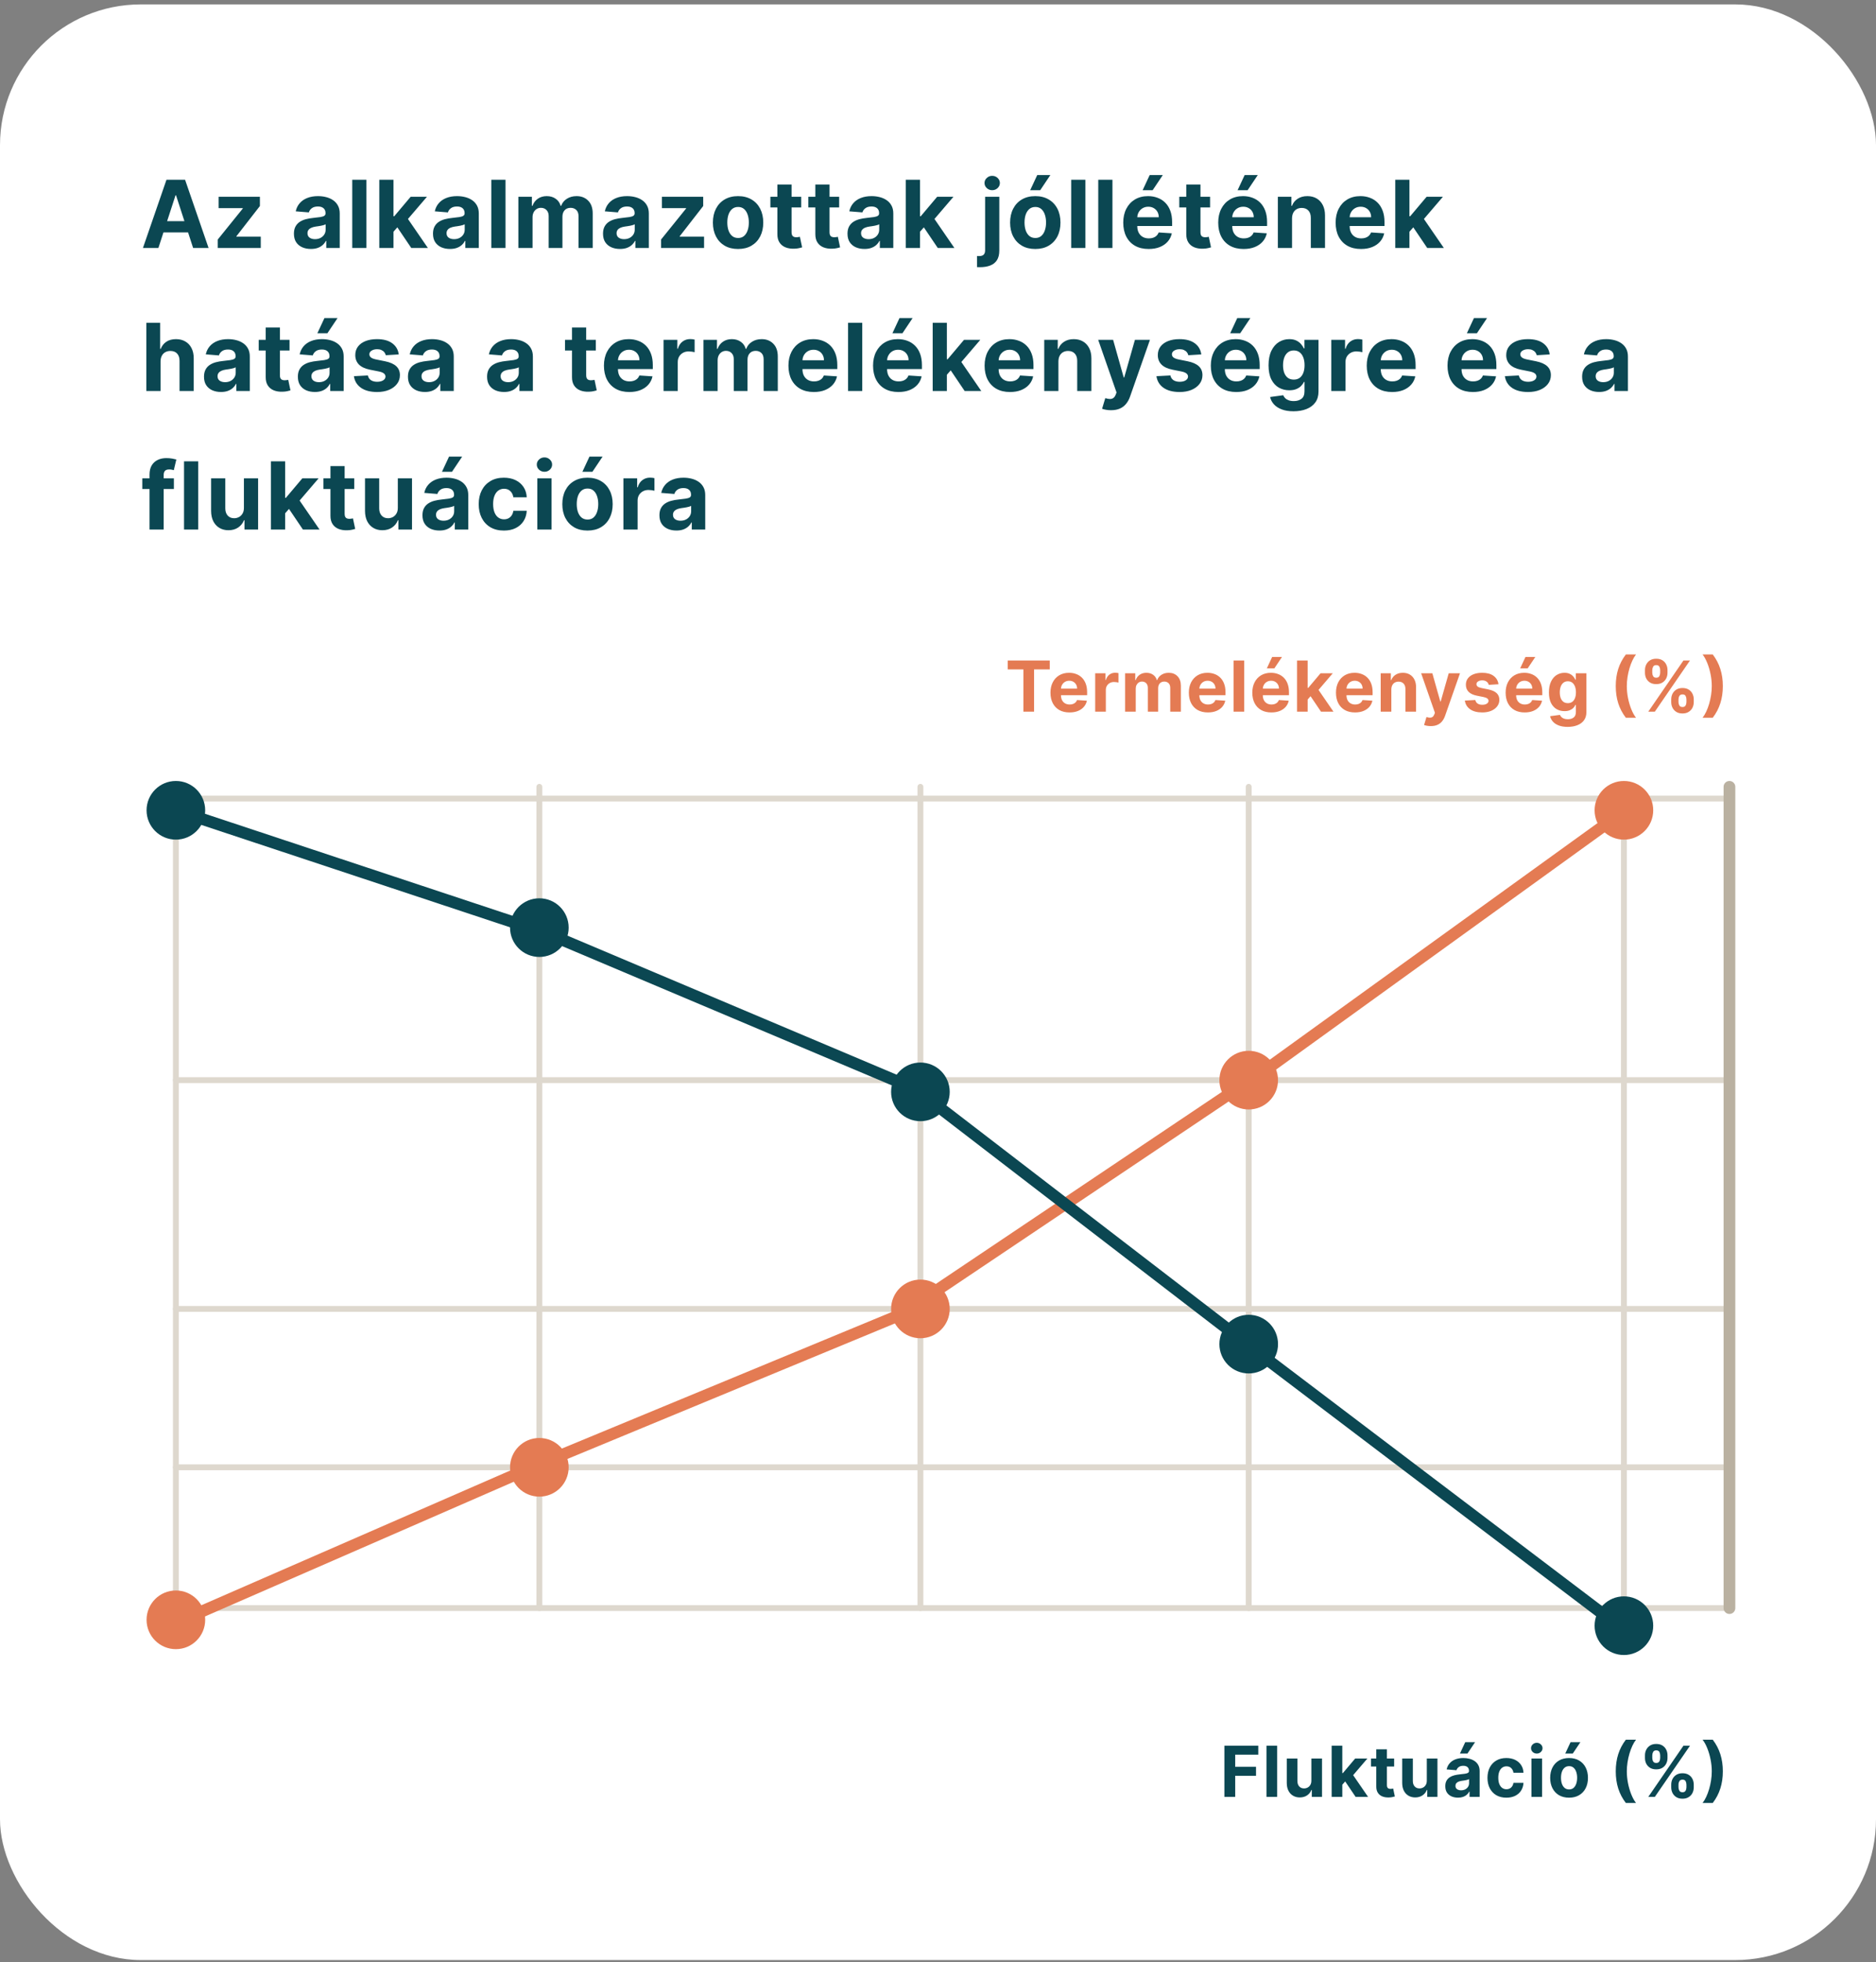 <svg width="420" height="439" viewBox="0 0 420 439" fill="none" xmlns="http://www.w3.org/2000/svg">
<rect x="0" y="0" width="420" height="439" fill="#808080" stroke="none"/>
<rect y="0.986" width="420" height="437.562" rx="31.5" fill="white"/>
<path d="M35.46 55.486H32L37.272 40.214H41.433L46.698 55.486H43.238L39.412 43.704H39.293L35.46 55.486ZM35.244 49.483H43.417V52.004H35.244V49.483ZM48.753 55.486V53.592L54.361 46.649V46.567H48.947V44.032H58.187V46.097L52.922 52.869V52.951H58.381V55.486H48.753ZM69.609 55.703C68.878 55.703 68.226 55.576 67.655 55.322C67.083 55.064 66.63 54.683 66.297 54.181C65.969 53.674 65.805 53.043 65.805 52.287C65.805 51.651 65.922 51.116 66.156 50.684C66.389 50.251 66.708 49.903 67.11 49.64C67.513 49.376 67.97 49.177 68.482 49.043C68.999 48.909 69.541 48.815 70.108 48.76C70.774 48.69 71.311 48.626 71.719 48.566C72.127 48.501 72.422 48.407 72.606 48.282C72.79 48.158 72.882 47.974 72.882 47.731V47.686C72.882 47.214 72.733 46.848 72.435 46.59C72.141 46.331 71.724 46.202 71.182 46.202C70.61 46.202 70.155 46.329 69.817 46.582C69.479 46.831 69.255 47.144 69.146 47.522L66.208 47.283C66.357 46.587 66.65 45.986 67.088 45.478C67.525 44.966 68.09 44.574 68.781 44.3C69.477 44.022 70.282 43.883 71.197 43.883C71.833 43.883 72.442 43.957 73.024 44.106C73.611 44.255 74.13 44.487 74.583 44.8C75.04 45.113 75.4 45.516 75.664 46.008C75.927 46.495 76.059 47.079 76.059 47.761V55.486H73.046V53.898H72.957C72.773 54.256 72.527 54.572 72.219 54.845C71.91 55.114 71.54 55.325 71.107 55.479C70.675 55.628 70.175 55.703 69.609 55.703ZM70.518 53.51C70.986 53.51 71.398 53.418 71.756 53.234C72.114 53.045 72.395 52.792 72.599 52.474C72.803 52.155 72.905 51.795 72.905 51.392V50.177C72.805 50.241 72.668 50.301 72.495 50.356C72.326 50.405 72.134 50.453 71.92 50.497C71.707 50.537 71.493 50.574 71.279 50.609C71.065 50.639 70.871 50.666 70.697 50.691C70.324 50.746 69.999 50.833 69.72 50.952C69.442 51.072 69.226 51.233 69.072 51.437C68.917 51.636 68.84 51.884 68.84 52.183C68.84 52.615 68.997 52.946 69.31 53.175C69.628 53.398 70.031 53.51 70.518 53.51ZM82.037 40.214V55.486H78.86V40.214H82.037ZM87.796 52.19L87.803 48.379H88.266L91.935 44.032H95.582L90.652 49.789H89.899L87.796 52.19ZM84.918 55.486V40.214H88.094V55.486H84.918ZM92.077 55.486L88.706 50.497L90.824 48.253L95.798 55.486H92.077ZM100.742 55.703C100.012 55.703 99.36 55.576 98.789 55.322C98.217 55.064 97.764 54.683 97.431 54.181C97.103 53.674 96.939 53.043 96.939 52.287C96.939 51.651 97.056 51.116 97.29 50.684C97.523 50.251 97.841 49.903 98.244 49.64C98.647 49.376 99.104 49.177 99.616 49.043C100.133 48.909 100.675 48.815 101.242 48.76C101.908 48.69 102.445 48.626 102.853 48.566C103.261 48.501 103.556 48.407 103.74 48.282C103.924 48.158 104.016 47.974 104.016 47.731V47.686C104.016 47.214 103.867 46.848 103.569 46.59C103.275 46.331 102.858 46.202 102.316 46.202C101.744 46.202 101.289 46.329 100.951 46.582C100.613 46.831 100.389 47.144 100.28 47.522L97.342 47.283C97.491 46.587 97.784 45.986 98.222 45.478C98.659 44.966 99.224 44.574 99.915 44.3C100.611 44.022 101.416 43.883 102.331 43.883C102.967 43.883 103.576 43.957 104.158 44.106C104.745 44.255 105.264 44.487 105.717 44.8C106.174 45.113 106.534 45.516 106.798 46.008C107.061 46.495 107.193 47.079 107.193 47.761V55.486H104.18V53.898H104.091C103.907 54.256 103.661 54.572 103.353 54.845C103.044 55.114 102.674 55.325 102.241 55.479C101.809 55.628 101.309 55.703 100.742 55.703ZM101.652 53.51C102.12 53.51 102.532 53.418 102.89 53.234C103.248 53.045 103.529 52.792 103.733 52.474C103.937 52.155 104.039 51.795 104.039 51.392V50.177C103.939 50.241 103.802 50.301 103.628 50.356C103.459 50.405 103.268 50.453 103.054 50.497C102.84 50.537 102.627 50.574 102.413 50.609C102.199 50.639 102.005 50.666 101.831 50.691C101.458 50.746 101.133 50.833 100.854 50.952C100.576 51.072 100.36 51.233 100.206 51.437C100.051 51.636 99.974 51.884 99.974 52.183C99.974 52.615 100.131 52.946 100.444 53.175C100.762 53.398 101.165 53.51 101.652 53.51ZM113.171 40.214V55.486H109.994V40.214H113.171ZM116.051 55.486V44.032H119.079V46.053H119.213C119.452 45.382 119.85 44.852 120.407 44.464C120.963 44.077 121.63 43.883 122.405 43.883C123.191 43.883 123.859 44.079 124.411 44.472C124.963 44.86 125.331 45.386 125.515 46.053H125.634C125.868 45.397 126.29 44.872 126.902 44.479C127.518 44.081 128.247 43.883 129.087 43.883C130.156 43.883 131.023 44.223 131.69 44.904C132.361 45.58 132.696 46.54 132.696 47.783V55.486H129.527V48.409C129.527 47.773 129.358 47.296 129.02 46.977C128.682 46.659 128.259 46.5 127.752 46.5C127.175 46.5 126.725 46.684 126.402 47.052C126.079 47.415 125.918 47.895 125.918 48.491V55.486H122.838V48.342C122.838 47.78 122.676 47.333 122.353 47C122.035 46.667 121.615 46.5 121.093 46.5C120.74 46.5 120.421 46.59 120.138 46.769C119.86 46.943 119.638 47.189 119.474 47.507C119.31 47.82 119.228 48.188 119.228 48.611V55.486H116.051ZM138.808 55.703C138.077 55.703 137.426 55.576 136.854 55.322C136.283 55.064 135.83 54.683 135.497 54.181C135.169 53.674 135.005 53.043 135.005 52.287C135.005 51.651 135.122 51.116 135.355 50.684C135.589 50.251 135.907 49.903 136.31 49.64C136.713 49.376 137.17 49.177 137.682 49.043C138.199 48.909 138.741 48.815 139.308 48.76C139.974 48.69 140.511 48.626 140.919 48.566C141.326 48.501 141.622 48.407 141.806 48.282C141.99 48.158 142.082 47.974 142.082 47.731V47.686C142.082 47.214 141.933 46.848 141.634 46.59C141.341 46.331 140.924 46.202 140.382 46.202C139.81 46.202 139.355 46.329 139.017 46.582C138.679 46.831 138.455 47.144 138.346 47.522L135.408 47.283C135.557 46.587 135.85 45.986 136.287 45.478C136.725 44.966 137.289 44.574 137.98 44.3C138.676 44.022 139.482 43.883 140.397 43.883C141.033 43.883 141.642 43.957 142.224 44.106C142.81 44.255 143.33 44.487 143.782 44.8C144.24 45.113 144.6 45.516 144.863 46.008C145.127 46.495 145.259 47.079 145.259 47.761V55.486H142.246V53.898H142.156C141.973 54.256 141.726 54.572 141.418 54.845C141.11 55.114 140.74 55.325 140.307 55.479C139.874 55.628 139.375 55.703 138.808 55.703ZM139.718 53.51C140.185 53.51 140.598 53.418 140.956 53.234C141.314 53.045 141.595 52.792 141.799 52.474C142.002 52.155 142.104 51.795 142.104 51.392V50.177C142.005 50.241 141.868 50.301 141.694 50.356C141.525 50.405 141.334 50.453 141.12 50.497C140.906 50.537 140.692 50.574 140.479 50.609C140.265 50.639 140.071 50.666 139.897 50.691C139.524 50.746 139.198 50.833 138.92 50.952C138.642 51.072 138.425 51.233 138.271 51.437C138.117 51.636 138.04 51.884 138.04 52.183C138.04 52.615 138.197 52.946 138.51 53.175C138.828 53.398 139.231 53.51 139.718 53.51ZM148 55.486V53.592L153.608 46.649V46.567H148.194V44.032H157.433V46.097L152.168 52.869V52.951H157.627V55.486H148ZM165.24 55.71C164.081 55.71 163.08 55.464 162.234 54.972C161.394 54.475 160.745 53.784 160.288 52.899C159.831 52.009 159.602 50.977 159.602 49.804C159.602 48.621 159.831 47.587 160.288 46.702C160.745 45.812 161.394 45.121 162.234 44.628C163.08 44.131 164.081 43.883 165.24 43.883C166.398 43.883 167.397 44.131 168.238 44.628C169.083 45.121 169.734 45.812 170.191 46.702C170.649 47.587 170.878 48.621 170.878 49.804C170.878 50.977 170.649 52.009 170.191 52.899C169.734 53.784 169.083 54.475 168.238 54.972C167.397 55.464 166.398 55.71 165.24 55.71ZM165.255 53.249C165.782 53.249 166.222 53.1 166.575 52.802C166.928 52.498 167.194 52.086 167.373 51.564C167.557 51.042 167.649 50.448 167.649 49.781C167.649 49.115 167.557 48.521 167.373 47.999C167.194 47.477 166.928 47.065 166.575 46.761C166.222 46.458 165.782 46.306 165.255 46.306C164.723 46.306 164.275 46.458 163.912 46.761C163.554 47.065 163.283 47.477 163.099 47.999C162.921 48.521 162.831 49.115 162.831 49.781C162.831 50.448 162.921 51.042 163.099 51.564C163.283 52.086 163.554 52.498 163.912 52.802C164.275 53.1 164.723 53.249 165.255 53.249ZM179.372 44.032V46.418H172.474V44.032H179.372ZM174.04 41.288H177.217V51.966C177.217 52.26 177.261 52.489 177.351 52.653C177.44 52.812 177.565 52.923 177.724 52.988C177.888 53.053 178.077 53.085 178.291 53.085C178.44 53.085 178.589 53.073 178.738 53.048C178.887 53.018 179.002 52.996 179.081 52.981L179.581 55.345C179.422 55.394 179.198 55.452 178.91 55.516C178.621 55.586 178.271 55.628 177.858 55.643C177.092 55.673 176.421 55.571 175.845 55.337C175.273 55.103 174.828 54.741 174.51 54.248C174.192 53.756 174.035 53.135 174.04 52.384V41.288ZM187.87 44.032V46.418H180.972V44.032H187.87ZM182.538 41.288H185.715V51.966C185.715 52.26 185.76 52.489 185.849 52.653C185.939 52.812 186.063 52.923 186.222 52.988C186.386 53.053 186.575 53.085 186.789 53.085C186.938 53.085 187.087 53.073 187.236 53.048C187.385 53.018 187.5 52.996 187.579 52.981L188.079 55.345C187.92 55.394 187.696 55.452 187.408 55.516C187.119 55.586 186.769 55.628 186.356 55.643C185.591 55.673 184.919 55.571 184.343 55.337C183.771 55.103 183.326 54.741 183.008 54.248C182.69 53.756 182.533 53.135 182.538 52.384V41.288ZM193.542 55.703C192.811 55.703 192.16 55.576 191.588 55.322C191.016 55.064 190.564 54.683 190.231 54.181C189.903 53.674 189.739 53.043 189.739 52.287C189.739 51.651 189.855 51.116 190.089 50.684C190.323 50.251 190.641 49.903 191.044 49.64C191.446 49.376 191.904 49.177 192.416 49.043C192.933 48.909 193.475 48.815 194.041 48.76C194.708 48.69 195.245 48.626 195.652 48.566C196.06 48.501 196.356 48.407 196.54 48.282C196.724 48.158 196.816 47.974 196.816 47.731V47.686C196.816 47.214 196.666 46.848 196.368 46.59C196.075 46.331 195.657 46.202 195.115 46.202C194.544 46.202 194.089 46.329 193.751 46.582C193.413 46.831 193.189 47.144 193.079 47.522L190.141 47.283C190.29 46.587 190.584 45.986 191.021 45.478C191.459 44.966 192.023 44.574 192.714 44.3C193.41 44.022 194.215 43.883 195.13 43.883C195.767 43.883 196.376 43.957 196.957 44.106C197.544 44.255 198.063 44.487 198.516 44.8C198.973 45.113 199.334 45.516 199.597 46.008C199.861 46.495 199.992 47.079 199.992 47.761V55.486H196.98V53.898H196.89C196.706 54.256 196.46 54.572 196.152 54.845C195.844 55.114 195.473 55.325 195.041 55.479C194.608 55.628 194.109 55.703 193.542 55.703ZM194.452 53.51C194.919 53.51 195.332 53.418 195.69 53.234C196.047 53.045 196.328 52.792 196.532 52.474C196.736 52.155 196.838 51.795 196.838 51.392V50.177C196.739 50.241 196.602 50.301 196.428 50.356C196.259 50.405 196.067 50.453 195.854 50.497C195.64 50.537 195.426 50.574 195.212 50.609C194.998 50.639 194.805 50.666 194.631 50.691C194.258 50.746 193.932 50.833 193.654 50.952C193.375 51.072 193.159 51.233 193.005 51.437C192.851 51.636 192.774 51.884 192.774 52.183C192.774 52.615 192.93 52.946 193.244 53.175C193.562 53.398 193.964 53.51 194.452 53.51ZM205.672 52.19L205.679 48.379H206.141L209.811 44.032H213.457L208.528 49.789H207.775L205.672 52.19ZM202.793 55.486V40.214H205.97V55.486H202.793ZM209.952 55.486L206.581 50.497L208.699 48.253L213.673 55.486H209.952ZM220.548 44.032H223.725V56.053C223.725 56.938 223.551 57.654 223.203 58.201C222.855 58.748 222.355 59.148 221.704 59.401C221.058 59.655 220.285 59.782 219.385 59.782C219.275 59.782 219.171 59.779 219.072 59.774C218.967 59.774 218.858 59.772 218.743 59.767V57.284C218.828 57.288 218.903 57.291 218.967 57.291C219.027 57.296 219.091 57.298 219.161 57.298C219.673 57.298 220.031 57.189 220.235 56.97C220.444 56.757 220.548 56.433 220.548 56.001V44.032ZM222.129 42.555C221.662 42.555 221.259 42.399 220.921 42.085C220.583 41.767 220.414 41.387 220.414 40.944C220.414 40.507 220.583 40.132 220.921 39.818C221.259 39.5 221.662 39.341 222.129 39.341C222.606 39.341 223.012 39.5 223.345 39.818C223.683 40.132 223.852 40.507 223.852 40.944C223.852 41.387 223.683 41.767 223.345 42.085C223.012 42.399 222.606 42.555 222.129 42.555ZM231.781 55.71C230.623 55.71 229.621 55.464 228.776 54.972C227.936 54.475 227.287 53.784 226.83 52.899C226.372 52.009 226.143 50.977 226.143 49.804C226.143 48.621 226.372 47.587 226.83 46.702C227.287 45.812 227.936 45.121 228.776 44.628C229.621 44.131 230.623 43.883 231.781 43.883C232.94 43.883 233.939 44.131 234.779 44.628C235.624 45.121 236.276 45.812 236.733 46.702C237.19 47.587 237.419 48.621 237.419 49.804C237.419 50.977 237.19 52.009 236.733 52.899C236.276 53.784 235.624 54.475 234.779 54.972C233.939 55.464 232.94 55.71 231.781 55.71ZM231.796 53.249C232.323 53.249 232.763 53.1 233.116 52.802C233.469 52.498 233.735 52.086 233.914 51.564C234.098 51.042 234.19 50.448 234.19 49.781C234.19 49.115 234.098 48.521 233.914 47.999C233.735 47.477 233.469 47.065 233.116 46.761C232.763 46.458 232.323 46.306 231.796 46.306C231.264 46.306 230.817 46.458 230.454 46.761C230.096 47.065 229.825 47.477 229.641 47.999C229.462 48.521 229.372 49.115 229.372 49.781C229.372 50.448 229.462 51.042 229.641 51.564C229.825 52.086 230.096 52.498 230.454 52.802C230.817 53.1 231.264 53.249 231.796 53.249ZM230.64 42.555L232.221 39.162H235.159L232.885 42.555H230.64ZM242.998 40.214V55.486H239.821V40.214H242.998ZM249.055 40.214V55.486H245.878V40.214H249.055ZM257.156 55.71C255.978 55.71 254.964 55.471 254.114 54.994C253.268 54.512 252.617 53.831 252.16 52.951C251.702 52.066 251.474 51.019 251.474 49.811C251.474 48.633 251.702 47.599 252.16 46.709C252.617 45.819 253.261 45.126 254.091 44.628C254.926 44.131 255.906 43.883 257.029 43.883C257.785 43.883 258.489 44.004 259.14 44.248C259.796 44.487 260.368 44.847 260.855 45.329C261.347 45.812 261.73 46.418 262.004 47.149C262.277 47.875 262.414 48.725 262.414 49.699V50.572H252.741V48.603H259.423C259.423 48.146 259.324 47.741 259.125 47.388C258.926 47.035 258.65 46.759 258.297 46.56C257.949 46.356 257.544 46.254 257.082 46.254C256.599 46.254 256.172 46.366 255.799 46.59C255.431 46.808 255.143 47.104 254.934 47.477C254.725 47.845 254.618 48.255 254.613 48.708V50.579C254.613 51.146 254.718 51.636 254.926 52.048C255.14 52.461 255.441 52.779 255.829 53.003C256.217 53.227 256.676 53.339 257.208 53.339C257.561 53.339 257.885 53.289 258.178 53.19C258.471 53.09 258.722 52.941 258.931 52.742C259.14 52.543 259.299 52.3 259.408 52.011L262.347 52.205C262.197 52.911 261.892 53.528 261.429 54.054C260.972 54.577 260.38 54.984 259.654 55.278C258.934 55.566 258.101 55.71 257.156 55.71ZM255.814 42.555L257.395 39.162H260.333L258.059 42.555H255.814ZM270.916 44.032V46.418H264.017V44.032H270.916ZM265.583 41.288H268.76V51.966C268.76 52.26 268.805 52.489 268.895 52.653C268.984 52.812 269.108 52.923 269.267 52.988C269.432 53.053 269.62 53.085 269.834 53.085C269.983 53.085 270.132 53.073 270.282 53.048C270.431 53.018 270.545 52.996 270.625 52.981L271.124 55.345C270.965 55.394 270.742 55.452 270.453 55.516C270.165 55.586 269.814 55.628 269.402 55.643C268.636 55.673 267.965 55.571 267.388 55.337C266.816 55.103 266.371 54.741 266.053 54.248C265.735 53.756 265.579 53.135 265.583 52.384V41.288ZM278.418 55.71C277.24 55.71 276.226 55.471 275.375 54.994C274.53 54.512 273.879 53.831 273.422 52.951C272.964 52.066 272.736 51.019 272.736 49.811C272.736 48.633 272.964 47.599 273.422 46.709C273.879 45.819 274.523 45.126 275.353 44.628C276.188 44.131 277.168 43.883 278.291 43.883C279.047 43.883 279.75 44.004 280.402 44.248C281.058 44.487 281.63 44.847 282.117 45.329C282.609 45.812 282.992 46.418 283.265 47.149C283.539 47.875 283.676 48.725 283.676 49.699V50.572H274.003V48.603H280.685C280.685 48.146 280.586 47.741 280.387 47.388C280.188 47.035 279.912 46.759 279.559 46.56C279.211 46.356 278.806 46.254 278.343 46.254C277.861 46.254 277.434 46.366 277.061 46.59C276.693 46.808 276.405 47.104 276.196 47.477C275.987 47.845 275.88 48.255 275.875 48.708V50.579C275.875 51.146 275.98 51.636 276.188 52.048C276.402 52.461 276.703 52.779 277.091 53.003C277.478 53.227 277.938 53.339 278.47 53.339C278.823 53.339 279.146 53.289 279.44 53.19C279.733 53.09 279.984 52.941 280.193 52.742C280.402 52.543 280.561 52.3 280.67 52.011L283.608 52.205C283.459 52.911 283.154 53.528 282.691 54.054C282.234 54.577 281.642 54.984 280.916 55.278C280.195 55.566 279.363 55.71 278.418 55.71ZM277.076 42.555L278.657 39.162H281.595L279.32 42.555H277.076ZM289.262 48.864V55.486H286.085V44.032H289.112V46.053H289.247C289.5 45.386 289.925 44.86 290.522 44.472C291.118 44.079 291.842 43.883 292.692 43.883C293.487 43.883 294.181 44.057 294.773 44.405C295.364 44.753 295.824 45.25 296.152 45.896C296.48 46.538 296.644 47.303 296.644 48.193V55.486H293.467V48.76C293.472 48.059 293.293 47.512 292.931 47.119C292.568 46.721 292.068 46.523 291.432 46.523C291.004 46.523 290.626 46.614 290.298 46.798C289.975 46.982 289.721 47.251 289.537 47.604C289.358 47.952 289.266 48.372 289.262 48.864ZM304.704 55.71C303.526 55.71 302.512 55.471 301.662 54.994C300.817 54.512 300.165 53.831 299.708 52.951C299.25 52.066 299.022 51.019 299.022 49.811C299.022 48.633 299.25 47.599 299.708 46.709C300.165 45.819 300.809 45.126 301.639 44.628C302.475 44.131 303.454 43.883 304.578 43.883C305.333 43.883 306.037 44.004 306.688 44.248C307.344 44.487 307.916 44.847 308.403 45.329C308.895 45.812 309.278 46.418 309.552 47.149C309.825 47.875 309.962 48.725 309.962 49.699V50.572H300.29V48.603H306.971C306.971 48.146 306.872 47.741 306.673 47.388C306.474 47.035 306.198 46.759 305.845 46.56C305.497 46.356 305.092 46.254 304.63 46.254C304.148 46.254 303.72 46.366 303.347 46.59C302.979 46.808 302.691 47.104 302.482 47.477C302.273 47.845 302.166 48.255 302.161 48.708V50.579C302.161 51.146 302.266 51.636 302.475 52.048C302.688 52.461 302.989 52.779 303.377 53.003C303.765 53.227 304.225 53.339 304.757 53.339C305.11 53.339 305.433 53.289 305.726 53.19C306.019 53.09 306.27 52.941 306.479 52.742C306.688 52.543 306.847 52.3 306.956 52.011L309.895 52.205C309.746 52.911 309.44 53.528 308.977 54.054C308.52 54.577 307.928 54.984 307.203 55.278C306.482 55.566 305.649 55.71 304.704 55.71ZM315.249 52.19L315.257 48.379H315.719L319.388 44.032H323.035L318.106 49.789H317.352L315.249 52.19ZM312.371 55.486V40.214H315.548V55.486H312.371ZM319.53 55.486L316.159 50.497L318.277 48.253L323.251 55.486H319.53ZM35.945 80.864V87.486H32.768V72.214H35.855V78.053H35.989C36.248 77.377 36.666 76.847 37.242 76.464C37.819 76.076 38.542 75.883 39.412 75.883C40.208 75.883 40.901 76.057 41.493 76.405C42.09 76.748 42.552 77.242 42.88 77.889C43.213 78.53 43.377 79.298 43.372 80.193V87.486H40.195V80.76C40.2 80.054 40.021 79.504 39.658 79.112C39.3 78.719 38.798 78.522 38.152 78.522C37.719 78.522 37.337 78.615 37.004 78.799C36.675 78.982 36.417 79.251 36.228 79.604C36.044 79.952 35.95 80.372 35.945 80.864ZM49.475 87.703C48.744 87.703 48.093 87.576 47.521 87.322C46.949 87.064 46.497 86.683 46.163 86.181C45.835 85.674 45.671 85.043 45.671 84.287C45.671 83.651 45.788 83.116 46.022 82.684C46.255 82.251 46.574 81.903 46.976 81.64C47.379 81.376 47.836 81.177 48.349 81.043C48.866 80.909 49.407 80.814 49.974 80.76C50.64 80.69 51.177 80.626 51.585 80.566C51.993 80.501 52.288 80.407 52.472 80.282C52.656 80.158 52.748 79.974 52.748 79.731V79.686C52.748 79.214 52.599 78.848 52.301 78.59C52.008 78.331 51.59 78.202 51.048 78.202C50.476 78.202 50.022 78.329 49.683 78.582C49.345 78.831 49.122 79.144 49.012 79.522L46.074 79.283C46.223 78.587 46.517 77.986 46.954 77.478C47.392 76.966 47.956 76.574 48.647 76.3C49.343 76.022 50.148 75.883 51.063 75.883C51.699 75.883 52.308 75.957 52.89 76.106C53.477 76.255 53.996 76.487 54.449 76.8C54.906 77.113 55.267 77.516 55.53 78.008C55.794 78.495 55.925 79.079 55.925 79.76V87.486H52.912V85.898H52.823C52.639 86.256 52.393 86.572 52.085 86.845C51.776 87.114 51.406 87.325 50.974 87.479C50.541 87.628 50.041 87.703 49.475 87.703ZM50.384 85.51C50.852 85.51 51.264 85.418 51.622 85.234C51.98 85.045 52.261 84.792 52.465 84.474C52.669 84.155 52.771 83.795 52.771 83.392V82.177C52.671 82.241 52.535 82.301 52.361 82.356C52.192 82.405 52 82.453 51.786 82.497C51.573 82.537 51.359 82.574 51.145 82.609C50.931 82.639 50.737 82.666 50.563 82.691C50.191 82.746 49.865 82.833 49.586 82.952C49.308 83.072 49.092 83.233 48.938 83.437C48.783 83.636 48.706 83.884 48.706 84.183C48.706 84.615 48.863 84.946 49.176 85.174C49.495 85.398 49.897 85.51 50.384 85.51ZM64.819 76.032V78.418H57.92V76.032H64.819ZM59.486 73.287H62.663V83.966C62.663 84.26 62.708 84.489 62.798 84.653C62.887 84.812 63.011 84.924 63.17 84.988C63.335 85.053 63.523 85.085 63.737 85.085C63.886 85.085 64.035 85.073 64.185 85.048C64.334 85.018 64.448 84.996 64.528 84.981L65.027 87.345C64.868 87.394 64.645 87.451 64.356 87.516C64.068 87.586 63.717 87.628 63.305 87.643C62.539 87.673 61.868 87.571 61.291 87.337C60.719 87.103 60.275 86.741 59.956 86.248C59.638 85.756 59.482 85.135 59.486 84.384V73.287ZM70.49 87.703C69.76 87.703 69.108 87.576 68.537 87.322C67.965 87.064 67.512 86.683 67.179 86.181C66.851 85.674 66.687 85.043 66.687 84.287C66.687 83.651 66.804 83.116 67.038 82.684C67.271 82.251 67.589 81.903 67.992 81.64C68.395 81.376 68.852 81.177 69.364 81.043C69.881 80.909 70.423 80.814 70.99 80.76C71.656 80.69 72.193 80.626 72.601 80.566C73.008 80.501 73.304 80.407 73.488 80.282C73.672 80.158 73.764 79.974 73.764 79.731V79.686C73.764 79.214 73.615 78.848 73.317 78.59C73.023 78.331 72.606 78.202 72.064 78.202C71.492 78.202 71.037 78.329 70.699 78.582C70.361 78.831 70.137 79.144 70.028 79.522L67.09 79.283C67.239 78.587 67.532 77.986 67.97 77.478C68.407 76.966 68.972 76.574 69.663 76.3C70.359 76.022 71.164 75.883 72.079 75.883C72.715 75.883 73.324 75.957 73.906 76.106C74.493 76.255 75.012 76.487 75.464 76.8C75.922 77.113 76.282 77.516 76.546 78.008C76.809 78.495 76.941 79.079 76.941 79.76V87.486H73.928V85.898H73.839C73.655 86.256 73.409 86.572 73.1 86.845C72.792 87.114 72.422 87.325 71.989 87.479C71.557 87.628 71.057 87.703 70.49 87.703ZM71.4 85.51C71.868 85.51 72.28 85.418 72.638 85.234C72.996 85.045 73.277 84.792 73.481 84.474C73.685 84.155 73.787 83.795 73.787 83.392V82.177C73.687 82.241 73.55 82.301 73.376 82.356C73.207 82.405 73.016 82.453 72.802 82.497C72.588 82.537 72.375 82.574 72.161 82.609C71.947 82.639 71.753 82.666 71.579 82.691C71.206 82.746 70.881 82.833 70.602 82.952C70.324 83.072 70.108 83.233 69.953 83.437C69.799 83.636 69.722 83.884 69.722 84.183C69.722 84.615 69.879 84.946 70.192 85.174C70.51 85.398 70.913 85.51 71.4 85.51ZM71.057 74.555L72.638 71.162H75.576L73.302 74.555H71.057ZM89.272 79.298L86.364 79.477C86.314 79.228 86.207 79.005 86.043 78.806C85.879 78.602 85.663 78.441 85.394 78.321C85.131 78.197 84.815 78.135 84.447 78.135C83.955 78.135 83.54 78.239 83.202 78.448C82.864 78.652 82.695 78.925 82.695 79.268C82.695 79.542 82.804 79.773 83.023 79.962C83.242 80.151 83.617 80.302 84.149 80.417L86.222 80.834C87.336 81.063 88.166 81.431 88.713 81.938C89.26 82.445 89.533 83.111 89.533 83.937C89.533 84.687 89.312 85.346 88.87 85.913C88.432 86.48 87.83 86.922 87.065 87.24C86.304 87.553 85.427 87.71 84.432 87.71C82.916 87.71 81.708 87.394 80.808 86.763C79.913 86.127 79.389 85.261 79.234 84.168L82.359 84.004C82.454 84.466 82.682 84.819 83.045 85.063C83.408 85.301 83.873 85.421 84.44 85.421C84.997 85.421 85.444 85.314 85.782 85.1C86.125 84.881 86.299 84.6 86.304 84.257C86.299 83.969 86.177 83.733 85.939 83.549C85.7 83.36 85.332 83.216 84.835 83.116L82.851 82.721C81.733 82.497 80.9 82.11 80.353 81.558C79.811 81.006 79.54 80.302 79.54 79.447C79.54 78.712 79.739 78.078 80.137 77.546C80.54 77.014 81.104 76.603 81.83 76.315C82.561 76.027 83.416 75.883 84.395 75.883C85.842 75.883 86.98 76.188 87.811 76.8C88.646 77.411 89.133 78.244 89.272 79.298ZM95.136 87.703C94.405 87.703 93.754 87.576 93.182 87.322C92.61 87.064 92.158 86.683 91.825 86.181C91.497 85.674 91.333 85.043 91.333 84.287C91.333 83.651 91.45 83.116 91.683 82.684C91.917 82.251 92.235 81.903 92.638 81.64C93.04 81.376 93.498 81.177 94.01 81.043C94.527 80.909 95.069 80.814 95.636 80.76C96.302 80.69 96.839 80.626 97.246 80.566C97.654 80.501 97.95 80.407 98.134 80.282C98.318 80.158 98.41 79.974 98.41 79.731V79.686C98.41 79.214 98.261 78.848 97.962 78.59C97.669 78.331 97.251 78.202 96.71 78.202C96.138 78.202 95.683 78.329 95.345 78.582C95.007 78.831 94.783 79.144 94.674 79.522L91.735 79.283C91.885 78.587 92.178 77.986 92.615 77.478C93.053 76.966 93.617 76.574 94.308 76.3C95.004 76.022 95.81 75.883 96.724 75.883C97.361 75.883 97.97 75.957 98.551 76.106C99.138 76.255 99.658 76.487 100.11 76.8C100.567 77.113 100.928 77.516 101.191 78.008C101.455 78.495 101.587 79.079 101.587 79.76V87.486H98.574V85.898H98.484C98.3 86.256 98.054 86.572 97.746 86.845C97.438 87.114 97.067 87.325 96.635 87.479C96.202 87.628 95.703 87.703 95.136 87.703ZM96.046 85.51C96.513 85.51 96.926 85.418 97.284 85.234C97.642 85.045 97.922 84.792 98.126 84.474C98.33 84.155 98.432 83.795 98.432 83.392V82.177C98.333 82.241 98.196 82.301 98.022 82.356C97.853 82.405 97.662 82.453 97.448 82.497C97.234 82.537 97.02 82.574 96.806 82.609C96.593 82.639 96.399 82.666 96.225 82.691C95.852 82.746 95.526 82.833 95.248 82.952C94.969 83.072 94.753 83.233 94.599 83.437C94.445 83.636 94.368 83.884 94.368 84.183C94.368 84.615 94.525 84.946 94.838 85.174C95.156 85.398 95.559 85.51 96.046 85.51ZM112.85 87.703C112.119 87.703 111.468 87.576 110.896 87.322C110.324 87.064 109.872 86.683 109.539 86.181C109.211 85.674 109.047 85.043 109.047 84.287C109.047 83.651 109.164 83.116 109.397 82.684C109.631 82.251 109.949 81.903 110.352 81.64C110.754 81.376 111.212 81.177 111.724 81.043C112.241 80.909 112.783 80.814 113.35 80.76C114.016 80.69 114.553 80.626 114.96 80.566C115.368 80.501 115.664 80.407 115.848 80.282C116.032 80.158 116.124 79.974 116.124 79.731V79.686C116.124 79.214 115.975 78.848 115.676 78.59C115.383 78.331 114.965 78.202 114.423 78.202C113.852 78.202 113.397 78.329 113.059 78.582C112.721 78.831 112.497 79.144 112.388 79.522L109.449 79.283C109.599 78.587 109.892 77.986 110.329 77.478C110.767 76.966 111.331 76.574 112.022 76.3C112.718 76.022 113.524 75.883 114.438 75.883C115.075 75.883 115.684 75.957 116.265 76.106C116.852 76.255 117.372 76.487 117.824 76.8C118.281 77.113 118.642 77.516 118.905 78.008C119.169 78.495 119.301 79.079 119.301 79.76V87.486H116.288V85.898H116.198C116.014 86.256 115.768 86.572 115.46 86.845C115.152 87.114 114.781 87.325 114.349 87.479C113.916 87.628 113.417 87.703 112.85 87.703ZM113.76 85.51C114.227 85.51 114.64 85.418 114.998 85.234C115.356 85.045 115.637 84.792 115.84 84.474C116.044 84.155 116.146 83.795 116.146 83.392V82.177C116.047 82.241 115.91 82.301 115.736 82.356C115.567 82.405 115.376 82.453 115.162 82.497C114.948 82.537 114.734 82.574 114.52 82.609C114.307 82.639 114.113 82.666 113.939 82.691C113.566 82.746 113.24 82.833 112.962 82.952C112.683 83.072 112.467 83.233 112.313 83.437C112.159 83.636 112.082 83.884 112.082 84.183C112.082 84.615 112.238 84.946 112.552 85.174C112.87 85.398 113.273 85.51 113.76 85.51ZM133.39 76.032V78.418H126.492V76.032H133.39ZM128.058 73.287H131.235V83.966C131.235 84.26 131.28 84.489 131.369 84.653C131.459 84.812 131.583 84.924 131.742 84.988C131.906 85.053 132.095 85.085 132.309 85.085C132.458 85.085 132.607 85.073 132.756 85.048C132.906 85.018 133.02 84.996 133.099 84.981L133.599 87.345C133.44 87.394 133.216 87.451 132.928 87.516C132.64 87.586 132.289 87.628 131.876 87.643C131.111 87.673 130.44 87.571 129.863 87.337C129.291 87.103 128.846 86.741 128.528 86.248C128.21 85.756 128.053 85.135 128.058 84.384V73.287ZM140.893 87.71C139.715 87.71 138.7 87.471 137.85 86.994C137.005 86.512 136.354 85.831 135.896 84.951C135.439 84.066 135.21 83.019 135.21 81.811C135.21 80.633 135.439 79.599 135.896 78.709C136.354 77.819 136.998 77.126 137.828 76.628C138.663 76.131 139.642 75.883 140.766 75.883C141.522 75.883 142.225 76.004 142.877 76.248C143.533 76.487 144.104 76.847 144.592 77.329C145.084 77.812 145.467 78.418 145.74 79.149C146.014 79.875 146.15 80.725 146.15 81.699V82.572H136.478V80.603H143.16C143.16 80.146 143.06 79.741 142.862 79.388C142.663 79.035 142.387 78.759 142.034 78.56C141.686 78.356 141.281 78.254 140.818 78.254C140.336 78.254 139.908 78.366 139.536 78.59C139.168 78.808 138.879 79.104 138.671 79.477C138.462 79.845 138.355 80.255 138.35 80.708V82.579C138.35 83.146 138.454 83.636 138.663 84.049C138.877 84.461 139.178 84.779 139.565 85.003C139.953 85.227 140.413 85.339 140.945 85.339C141.298 85.339 141.621 85.289 141.915 85.189C142.208 85.09 142.459 84.941 142.668 84.742C142.877 84.543 143.036 84.299 143.145 84.011L146.083 84.205C145.934 84.911 145.628 85.528 145.166 86.055C144.709 86.576 144.117 86.984 143.391 87.278C142.67 87.566 141.837 87.71 140.893 87.71ZM148.559 87.486V76.032H151.639V78.03H151.759C151.967 77.319 152.318 76.782 152.81 76.42C153.302 76.052 153.869 75.868 154.51 75.868C154.67 75.868 154.841 75.878 155.025 75.897C155.209 75.917 155.371 75.945 155.51 75.98V78.799C155.361 78.754 155.154 78.714 154.891 78.679C154.627 78.644 154.386 78.627 154.167 78.627C153.7 78.627 153.282 78.729 152.915 78.933C152.552 79.132 152.263 79.41 152.05 79.768C151.841 80.126 151.736 80.538 151.736 81.006V87.486H148.559ZM157.488 87.486V76.032H160.516V78.053H160.65C160.889 77.382 161.287 76.852 161.843 76.464C162.4 76.076 163.066 75.883 163.842 75.883C164.627 75.883 165.296 76.079 165.848 76.472C166.4 76.86 166.768 77.386 166.952 78.053H167.071C167.305 77.397 167.727 76.872 168.339 76.479C168.955 76.082 169.684 75.883 170.524 75.883C171.593 75.883 172.46 76.223 173.126 76.904C173.798 77.58 174.133 78.54 174.133 79.783V87.486H170.964V80.409C170.964 79.773 170.795 79.296 170.457 78.978C170.119 78.659 169.696 78.5 169.189 78.5C168.612 78.5 168.162 78.684 167.839 79.052C167.516 79.415 167.354 79.895 167.354 80.491V87.486H164.274V80.342C164.274 79.78 164.113 79.333 163.79 79C163.472 78.667 163.051 78.5 162.529 78.5C162.176 78.5 161.858 78.59 161.575 78.769C161.296 78.943 161.075 79.189 160.911 79.507C160.747 79.82 160.665 80.188 160.665 80.611V87.486H157.488ZM182.199 87.71C181.02 87.71 180.006 87.471 179.156 86.994C178.311 86.512 177.66 85.831 177.202 84.951C176.745 84.066 176.516 83.019 176.516 81.811C176.516 80.633 176.745 79.599 177.202 78.709C177.66 77.819 178.303 77.126 179.134 76.628C179.969 76.131 180.948 75.883 182.072 75.883C182.828 75.883 183.531 76.004 184.182 76.248C184.839 76.487 185.41 76.847 185.898 77.329C186.39 77.812 186.773 78.418 187.046 79.149C187.319 79.875 187.456 80.725 187.456 81.699V82.572H177.784V80.603H184.466C184.466 80.146 184.366 79.741 184.167 79.388C183.969 79.035 183.693 78.759 183.34 78.56C182.992 78.356 182.586 78.254 182.124 78.254C181.642 78.254 181.214 78.366 180.841 78.59C180.474 78.808 180.185 79.104 179.976 79.477C179.768 79.845 179.661 80.255 179.656 80.708V82.579C179.656 83.146 179.76 83.636 179.969 84.049C180.183 84.461 180.483 84.779 180.871 85.003C181.259 85.227 181.719 85.339 182.251 85.339C182.604 85.339 182.927 85.289 183.22 85.189C183.514 85.09 183.765 84.941 183.974 84.742C184.182 84.543 184.341 84.299 184.451 84.011L187.389 84.205C187.24 84.911 186.934 85.528 186.472 86.055C186.014 86.576 185.423 86.984 184.697 87.278C183.976 87.566 183.143 87.71 182.199 87.71ZM193.042 72.214V87.486H189.865V72.214H193.042ZM201.143 87.71C199.965 87.71 198.951 87.471 198.101 86.994C197.255 86.512 196.604 85.831 196.147 84.951C195.689 84.066 195.461 83.019 195.461 81.811C195.461 80.633 195.689 79.599 196.147 78.709C196.604 77.819 197.248 77.126 198.078 76.628C198.913 76.131 199.893 75.883 201.016 75.883C201.772 75.883 202.476 76.004 203.127 76.248C203.783 76.487 204.355 76.847 204.842 77.329C205.334 77.812 205.717 78.418 205.99 79.149C206.264 79.875 206.401 80.725 206.401 81.699V82.572H196.728V80.603H203.41C203.41 80.146 203.311 79.741 203.112 79.388C202.913 79.035 202.637 78.759 202.284 78.56C201.936 78.356 201.531 78.254 201.069 78.254C200.586 78.254 200.159 78.366 199.786 78.59C199.418 78.808 199.13 79.104 198.921 79.477C198.712 79.845 198.605 80.255 198.6 80.708V82.579C198.6 83.146 198.705 83.636 198.913 84.049C199.127 84.461 199.428 84.779 199.816 85.003C200.204 85.227 200.663 85.339 201.195 85.339C201.548 85.339 201.871 85.289 202.165 85.189C202.458 85.09 202.709 84.941 202.918 84.742C203.127 84.543 203.286 84.299 203.395 84.011L206.333 84.205C206.184 84.911 205.879 85.528 205.416 86.055C204.959 86.576 204.367 86.984 203.641 87.278C202.92 87.566 202.088 87.71 201.143 87.71ZM199.801 74.555L201.382 71.162H204.32L202.045 74.555H199.801ZM211.688 84.19L211.696 80.379H212.158L215.827 76.032H219.474L214.545 81.789H213.791L211.688 84.19ZM208.81 87.486V72.214H211.987V87.486H208.81ZM215.969 87.486L212.598 82.497L214.716 80.253L219.69 87.486H215.969ZM226.117 87.71C224.939 87.71 223.924 87.471 223.074 86.994C222.229 86.512 221.578 85.831 221.12 84.951C220.663 84.066 220.434 83.019 220.434 81.811C220.434 80.633 220.663 79.599 221.12 78.709C221.578 77.819 222.222 77.126 223.052 76.628C223.887 76.131 224.867 75.883 225.99 75.883C226.746 75.883 227.449 76.004 228.101 76.248C228.757 76.487 229.329 76.847 229.816 77.329C230.308 77.812 230.691 78.418 230.964 79.149C231.238 79.875 231.374 80.725 231.374 81.699V82.572H221.702V80.603H228.384C228.384 80.146 228.285 79.741 228.086 79.388C227.887 79.035 227.611 78.759 227.258 78.56C226.91 78.356 226.505 78.254 226.042 78.254C225.56 78.254 225.133 78.366 224.76 78.59C224.392 78.808 224.103 79.104 223.895 79.477C223.686 79.845 223.579 80.255 223.574 80.708V82.579C223.574 83.146 223.678 83.636 223.887 84.049C224.101 84.461 224.402 84.779 224.79 85.003C225.177 85.227 225.637 85.339 226.169 85.339C226.522 85.339 226.845 85.289 227.139 85.189C227.432 85.09 227.683 84.941 227.892 84.742C228.101 84.543 228.26 84.299 228.369 84.011L231.307 84.205C231.158 84.911 230.852 85.528 230.39 86.055C229.933 86.576 229.341 86.984 228.615 87.278C227.894 87.566 227.062 87.71 226.117 87.71ZM236.96 80.864V87.486H233.784V76.032H236.811V78.053H236.945C237.199 77.386 237.624 76.86 238.221 76.472C238.817 76.079 239.541 75.883 240.391 75.883C241.186 75.883 241.88 76.057 242.471 76.405C243.063 76.753 243.523 77.25 243.851 77.896C244.179 78.537 244.343 79.303 244.343 80.193V87.486H241.166V80.76C241.171 80.059 240.992 79.512 240.629 79.119C240.266 78.721 239.767 78.522 239.13 78.522C238.703 78.522 238.325 78.615 237.997 78.799C237.674 78.982 237.42 79.251 237.236 79.604C237.057 79.952 236.965 80.372 236.96 80.864ZM248.734 91.782C248.331 91.782 247.954 91.749 247.601 91.685C247.253 91.625 246.964 91.548 246.736 91.454L247.451 89.082C247.824 89.197 248.16 89.259 248.458 89.269C248.761 89.279 249.022 89.209 249.241 89.06C249.465 88.911 249.646 88.657 249.786 88.299L249.972 87.814L245.863 76.032H249.204L251.575 84.444H251.695L254.089 76.032H257.452L253 88.724C252.786 89.341 252.495 89.878 252.127 90.335C251.764 90.797 251.304 91.153 250.748 91.401C250.191 91.655 249.52 91.782 248.734 91.782ZM268.944 79.298L266.036 79.477C265.986 79.228 265.879 79.005 265.715 78.806C265.551 78.602 265.335 78.441 265.066 78.321C264.803 78.197 264.487 78.135 264.119 78.135C263.627 78.135 263.212 78.239 262.874 78.448C262.536 78.652 262.367 78.925 262.367 79.268C262.367 79.542 262.476 79.773 262.695 79.962C262.914 80.151 263.289 80.302 263.821 80.417L265.894 80.834C267.008 81.063 267.838 81.431 268.385 81.938C268.932 82.445 269.205 83.111 269.205 83.937C269.205 84.687 268.984 85.346 268.541 85.913C268.104 86.48 267.502 86.922 266.737 87.24C265.976 87.553 265.099 87.71 264.104 87.71C262.588 87.71 261.38 87.394 260.48 86.763C259.585 86.127 259.061 85.261 258.906 84.168L262.031 84.004C262.126 84.466 262.354 84.819 262.717 85.063C263.08 85.301 263.545 85.421 264.112 85.421C264.669 85.421 265.116 85.314 265.454 85.1C265.797 84.881 265.971 84.6 265.976 84.257C265.971 83.969 265.849 83.733 265.611 83.549C265.372 83.36 265.004 83.216 264.507 83.116L262.523 82.721C261.405 82.497 260.572 82.11 260.025 81.558C259.483 81.006 259.212 80.302 259.212 79.447C259.212 78.712 259.411 78.078 259.809 77.546C260.211 77.014 260.776 76.603 261.502 76.315C262.232 76.027 263.088 75.883 264.067 75.883C265.514 75.883 266.652 76.188 267.482 76.8C268.318 77.411 268.805 78.244 268.944 79.298ZM276.762 87.71C275.583 87.71 274.569 87.471 273.719 86.994C272.874 86.512 272.223 85.831 271.765 84.951C271.308 84.066 271.079 83.019 271.079 81.811C271.079 80.633 271.308 79.599 271.765 78.709C272.223 77.819 272.866 77.126 273.697 76.628C274.532 76.131 275.511 75.883 276.635 75.883C277.391 75.883 278.094 76.004 278.745 76.248C279.402 76.487 279.973 76.847 280.461 77.329C280.953 77.812 281.336 78.418 281.609 79.149C281.882 79.875 282.019 80.725 282.019 81.699V82.572H272.347V80.603H279.029C279.029 80.146 278.929 79.741 278.73 79.388C278.532 79.035 278.256 78.759 277.903 78.56C277.555 78.356 277.149 78.254 276.687 78.254C276.205 78.254 275.777 78.366 275.404 78.59C275.037 78.808 274.748 79.104 274.539 79.477C274.331 79.845 274.224 80.255 274.219 80.708V82.579C274.219 83.146 274.323 83.636 274.532 84.049C274.746 84.461 275.047 84.779 275.434 85.003C275.822 85.227 276.282 85.339 276.814 85.339C277.167 85.339 277.49 85.289 277.783 85.189C278.077 85.09 278.328 84.941 278.537 84.742C278.745 84.543 278.904 84.299 279.014 84.011L281.952 84.205C281.803 84.911 281.497 85.528 281.035 86.055C280.577 86.576 279.986 86.984 279.26 87.278C278.539 87.566 277.706 87.71 276.762 87.71ZM275.419 74.555L277 71.162H279.939L277.664 74.555H275.419ZM289.589 92.02C288.56 92.02 287.677 91.879 286.941 91.595C286.211 91.317 285.629 90.937 285.196 90.454C284.764 89.972 284.483 89.43 284.354 88.829L287.292 88.433C287.381 88.662 287.523 88.876 287.717 89.075C287.911 89.274 288.167 89.433 288.485 89.552C288.808 89.676 289.201 89.739 289.663 89.739C290.354 89.739 290.924 89.569 291.371 89.231C291.824 88.898 292.05 88.339 292.05 87.553V85.458H291.916C291.776 85.776 291.568 86.077 291.289 86.36C291.011 86.644 290.653 86.875 290.215 87.054C289.778 87.233 289.256 87.322 288.649 87.322C287.789 87.322 287.006 87.123 286.3 86.726C285.599 86.323 285.04 85.709 284.622 84.884C284.21 84.053 284.003 83.004 284.003 81.737C284.003 80.439 284.215 79.355 284.637 78.485C285.06 77.615 285.621 76.964 286.322 76.531C287.028 76.099 287.802 75.883 288.642 75.883C289.283 75.883 289.82 75.992 290.253 76.211C290.685 76.424 291.033 76.693 291.297 77.016C291.565 77.334 291.771 77.647 291.916 77.956H292.035V76.032H295.189V87.598C295.189 88.573 294.951 89.388 294.473 90.044C293.996 90.701 293.335 91.193 292.49 91.521C291.65 91.854 290.683 92.02 289.589 92.02ZM289.656 84.936C290.168 84.936 290.601 84.809 290.954 84.556C291.311 84.297 291.585 83.929 291.774 83.452C291.968 82.97 292.065 82.393 292.065 81.722C292.065 81.051 291.97 80.469 291.781 79.977C291.592 79.48 291.319 79.094 290.961 78.821C290.603 78.547 290.168 78.411 289.656 78.411C289.134 78.411 288.694 78.552 288.336 78.836C287.978 79.114 287.707 79.502 287.523 79.999C287.339 80.496 287.247 81.07 287.247 81.722C287.247 82.383 287.339 82.955 287.523 83.437C287.712 83.914 287.983 84.285 288.336 84.548C288.694 84.807 289.134 84.936 289.656 84.936ZM298.053 87.486V76.032H301.133V78.03H301.253C301.461 77.319 301.812 76.782 302.304 76.42C302.796 76.052 303.363 75.868 304.004 75.868C304.163 75.868 304.335 75.878 304.519 75.897C304.703 75.917 304.864 75.945 305.004 75.98V78.799C304.855 78.754 304.648 78.714 304.385 78.679C304.121 78.644 303.88 78.627 303.661 78.627C303.194 78.627 302.776 78.729 302.408 78.933C302.046 79.132 301.757 79.41 301.543 79.768C301.335 80.126 301.23 80.538 301.23 81.006V87.486H298.053ZM311.669 87.71C310.491 87.71 309.477 87.471 308.626 86.994C307.781 86.512 307.13 85.831 306.673 84.951C306.215 84.066 305.987 83.019 305.987 81.811C305.987 80.633 306.215 79.599 306.673 78.709C307.13 77.819 307.774 77.126 308.604 76.628C309.439 76.131 310.419 75.883 311.542 75.883C312.298 75.883 313.001 76.004 313.653 76.248C314.309 76.487 314.881 76.847 315.368 77.329C315.86 77.812 316.243 78.418 316.516 79.149C316.79 79.875 316.927 80.725 316.927 81.699V82.572H307.254V80.603H313.936C313.936 80.146 313.837 79.741 313.638 79.388C313.439 79.035 313.163 78.759 312.81 78.56C312.462 78.356 312.057 78.254 311.595 78.254C311.112 78.254 310.685 78.366 310.312 78.59C309.944 78.808 309.656 79.104 309.447 79.477C309.238 79.845 309.131 80.255 309.126 80.708V82.579C309.126 83.146 309.231 83.636 309.439 84.049C309.653 84.461 309.954 84.779 310.342 85.003C310.729 85.227 311.189 85.339 311.721 85.339C312.074 85.339 312.397 85.289 312.691 85.189C312.984 85.09 313.235 84.941 313.444 84.742C313.653 84.543 313.812 84.299 313.921 84.011L316.859 84.205C316.71 84.911 316.405 85.528 315.942 86.055C315.485 86.576 314.893 86.984 314.167 87.278C313.446 87.566 312.614 87.71 311.669 87.71ZM329.752 87.71C328.574 87.71 327.56 87.471 326.71 86.994C325.864 86.512 325.213 85.831 324.756 84.951C324.298 84.066 324.07 83.019 324.07 81.811C324.07 80.633 324.298 79.599 324.756 78.709C325.213 77.819 325.857 77.126 326.687 76.628C327.522 76.131 328.502 75.883 329.625 75.883C330.381 75.883 331.085 76.004 331.736 76.248C332.392 76.487 332.964 76.847 333.451 77.329C333.943 77.812 334.326 78.418 334.6 79.149C334.873 79.875 335.01 80.725 335.01 81.699V82.572H325.337V80.603H332.019C332.019 80.146 331.92 79.741 331.721 79.388C331.522 79.035 331.246 78.759 330.893 78.56C330.545 78.356 330.14 78.254 329.678 78.254C329.195 78.254 328.768 78.366 328.395 78.59C328.027 78.808 327.739 79.104 327.53 79.477C327.321 79.845 327.214 80.255 327.209 80.708V82.579C327.209 83.146 327.314 83.636 327.522 84.049C327.736 84.461 328.037 84.779 328.425 85.003C328.813 85.227 329.272 85.339 329.804 85.339C330.157 85.339 330.481 85.289 330.774 85.189C331.067 85.09 331.318 84.941 331.527 84.742C331.736 84.543 331.895 84.299 332.004 84.011L334.943 84.205C334.793 84.911 334.488 85.528 334.025 86.055C333.568 86.576 332.976 86.984 332.25 87.278C331.53 87.566 330.697 87.71 329.752 87.71ZM328.41 74.555L329.991 71.162H332.929L330.655 74.555H328.41ZM346.949 79.298L344.041 79.477C343.991 79.228 343.884 79.005 343.72 78.806C343.556 78.602 343.34 78.441 343.072 78.321C342.808 78.197 342.492 78.135 342.124 78.135C341.632 78.135 341.217 78.239 340.879 78.448C340.541 78.652 340.372 78.925 340.372 79.268C340.372 79.542 340.481 79.773 340.7 79.962C340.919 80.151 341.294 80.302 341.826 80.417L343.899 80.834C345.013 81.063 345.843 81.431 346.39 81.938C346.937 82.445 347.21 83.111 347.21 83.937C347.21 84.687 346.989 85.346 346.547 85.913C346.109 86.48 345.508 86.922 344.742 87.24C343.981 87.553 343.104 87.71 342.11 87.71C340.593 87.71 339.385 87.394 338.485 86.763C337.59 86.127 337.066 85.261 336.912 84.168L340.036 84.004C340.131 84.466 340.36 84.819 340.722 85.063C341.085 85.301 341.55 85.421 342.117 85.421C342.674 85.421 343.121 85.314 343.459 85.1C343.802 84.881 343.976 84.6 343.981 84.257C343.976 83.969 343.855 83.733 343.616 83.549C343.377 83.36 343.009 83.216 342.512 83.116L340.529 82.721C339.41 82.497 338.577 82.11 338.03 81.558C337.488 81.006 337.217 80.302 337.217 79.447C337.217 78.712 337.416 78.078 337.814 77.546C338.217 77.014 338.781 76.603 339.507 76.315C340.238 76.027 341.093 75.883 342.072 75.883C343.519 75.883 344.657 76.188 345.488 76.8C346.323 77.411 346.81 78.244 346.949 79.298ZM358.01 87.703C357.279 87.703 356.627 87.576 356.056 87.322C355.484 87.064 355.032 86.683 354.698 86.181C354.37 85.674 354.206 85.043 354.206 84.287C354.206 83.651 354.323 83.116 354.557 82.684C354.79 82.251 355.109 81.903 355.511 81.64C355.914 81.376 356.371 81.177 356.883 81.043C357.401 80.909 357.942 80.814 358.509 80.76C359.175 80.69 359.712 80.626 360.12 80.566C360.528 80.501 360.823 80.407 361.007 80.282C361.191 80.158 361.283 79.974 361.283 79.731V79.686C361.283 79.214 361.134 78.848 360.836 78.59C360.543 78.331 360.125 78.202 359.583 78.202C359.011 78.202 358.556 78.329 358.218 78.582C357.88 78.831 357.657 79.144 357.547 79.522L354.609 79.283C354.758 78.587 355.051 77.986 355.489 77.478C355.926 76.966 356.491 76.574 357.182 76.3C357.878 76.022 358.683 75.883 359.598 75.883C360.234 75.883 360.843 75.957 361.425 76.106C362.012 76.255 362.531 76.487 362.984 76.8C363.441 77.113 363.801 77.516 364.065 78.008C364.328 78.495 364.46 79.079 364.46 79.76V87.486H361.447V85.898H361.358C361.174 86.256 360.928 86.572 360.62 86.845C360.311 87.114 359.941 87.325 359.508 87.479C359.076 87.628 358.576 87.703 358.01 87.703ZM358.919 85.51C359.387 85.51 359.799 85.418 360.157 85.234C360.515 85.045 360.796 84.792 361 84.474C361.204 84.155 361.306 83.795 361.306 83.392V82.177C361.206 82.241 361.07 82.301 360.896 82.356C360.726 82.405 360.535 82.453 360.321 82.497C360.108 82.537 359.894 82.574 359.68 82.609C359.466 82.639 359.272 82.666 359.098 82.691C358.725 82.746 358.4 82.833 358.121 82.952C357.843 83.072 357.627 83.233 357.473 83.437C357.318 83.636 357.241 83.884 357.241 84.183C357.241 84.615 357.398 84.946 357.711 85.174C358.029 85.398 358.432 85.51 358.919 85.51ZM38.928 107.032V109.418H31.858V107.032H38.928ZM33.476 118.486V106.204C33.476 105.374 33.638 104.685 33.961 104.138C34.289 103.591 34.736 103.181 35.303 102.908C35.87 102.634 36.514 102.498 37.235 102.498C37.722 102.498 38.167 102.535 38.57 102.61C38.977 102.684 39.281 102.751 39.479 102.811L38.913 105.197C38.788 105.157 38.634 105.12 38.45 105.085C38.271 105.051 38.087 105.033 37.898 105.033C37.431 105.033 37.105 105.143 36.922 105.361C36.738 105.575 36.646 105.876 36.646 106.264V118.486H33.476ZM44.381 103.214V118.486H41.204V103.214H44.381ZM54.608 113.609V107.032H57.784V118.486H54.734V116.406H54.615C54.356 117.077 53.926 117.616 53.325 118.024C52.728 118.432 52 118.635 51.14 118.635C50.374 118.635 49.701 118.461 49.119 118.113C48.537 117.765 48.082 117.271 47.754 116.629C47.431 115.988 47.267 115.22 47.262 114.325V107.032H50.439V113.758C50.444 114.434 50.625 114.969 50.983 115.362C51.341 115.754 51.821 115.951 52.422 115.951C52.805 115.951 53.163 115.864 53.496 115.69C53.83 115.511 54.098 115.247 54.302 114.899C54.511 114.551 54.612 114.121 54.608 113.609ZM63.54 115.19L63.547 111.379H64.01L67.679 107.032H71.326L66.396 112.789H65.643L63.54 115.19ZM60.661 118.486V103.214H63.838V118.486H60.661ZM67.821 118.486L64.45 113.497L66.568 111.253L71.542 118.486H67.821ZM79.313 107.032V109.418H72.415V107.032H79.313ZM73.981 104.287H77.158V114.966C77.158 115.26 77.202 115.488 77.292 115.653C77.381 115.812 77.506 115.923 77.665 115.988C77.829 116.053 78.018 116.085 78.231 116.085C78.381 116.085 78.53 116.073 78.679 116.048C78.828 116.018 78.942 115.996 79.022 115.981L79.522 118.345C79.363 118.394 79.139 118.452 78.85 118.516C78.562 118.586 78.212 118.628 77.799 118.643C77.033 118.673 76.362 118.571 75.785 118.337C75.214 118.104 74.769 117.741 74.451 117.248C74.132 116.756 73.976 116.135 73.981 115.384V104.287ZM89.064 113.609V107.032H92.241V118.486H89.191V116.406H89.071C88.813 117.077 88.383 117.616 87.781 118.024C87.184 118.432 86.456 118.635 85.596 118.635C84.831 118.635 84.157 118.461 83.575 118.113C82.993 117.765 82.539 117.271 82.21 116.629C81.887 115.988 81.723 115.22 81.718 114.325V107.032H84.895V113.758C84.9 114.434 85.082 114.969 85.439 115.362C85.797 115.754 86.277 115.951 86.879 115.951C87.262 115.951 87.62 115.864 87.953 115.69C88.286 115.511 88.554 115.247 88.758 114.899C88.967 114.551 89.069 114.121 89.064 113.609ZM98.384 118.703C97.653 118.703 97.002 118.576 96.43 118.322C95.859 118.064 95.406 117.683 95.073 117.181C94.745 116.674 94.581 116.043 94.581 115.287C94.581 114.651 94.698 114.116 94.931 113.684C95.165 113.251 95.483 112.903 95.886 112.64C96.288 112.376 96.746 112.177 97.258 112.043C97.775 111.909 98.317 111.814 98.884 111.76C99.55 111.69 100.087 111.626 100.495 111.566C100.902 111.501 101.198 111.407 101.382 111.282C101.566 111.158 101.658 110.974 101.658 110.731V110.686C101.658 110.214 101.509 109.848 101.21 109.59C100.917 109.331 100.499 109.202 99.958 109.202C99.386 109.202 98.931 109.329 98.593 109.582C98.255 109.831 98.031 110.144 97.922 110.522L94.984 110.283C95.133 109.587 95.426 108.986 95.864 108.479C96.301 107.966 96.865 107.574 97.556 107.3C98.252 107.022 99.058 106.883 99.972 106.883C100.609 106.883 101.218 106.957 101.8 107.106C102.386 107.256 102.906 107.487 103.358 107.8C103.816 108.113 104.176 108.516 104.439 109.008C104.703 109.495 104.835 110.079 104.835 110.76V118.486H101.822V116.898H101.732C101.548 117.256 101.302 117.572 100.994 117.845C100.686 118.113 100.316 118.325 99.883 118.479C99.451 118.628 98.951 118.703 98.384 118.703ZM99.294 116.51C99.761 116.51 100.174 116.418 100.532 116.234C100.89 116.045 101.171 115.792 101.374 115.474C101.578 115.155 101.68 114.795 101.68 114.392V113.177C101.581 113.241 101.444 113.301 101.27 113.356C101.101 113.405 100.91 113.453 100.696 113.497C100.482 113.537 100.268 113.574 100.055 113.609C99.841 113.639 99.647 113.666 99.473 113.691C99.1 113.746 98.774 113.833 98.496 113.952C98.218 114.072 98.001 114.233 97.847 114.437C97.693 114.636 97.616 114.884 97.616 115.183C97.616 115.615 97.773 115.946 98.086 116.175C98.404 116.398 98.807 116.51 99.294 116.51ZM98.951 105.555L100.532 102.162H103.47L101.196 105.555H98.951ZM112.811 118.71C111.638 118.71 110.628 118.461 109.783 117.964C108.943 117.462 108.297 116.766 107.844 115.876C107.397 114.986 107.173 113.962 107.173 112.804C107.173 111.631 107.399 110.601 107.852 109.716C108.309 108.827 108.958 108.133 109.798 107.636C110.638 107.134 111.638 106.883 112.796 106.883C113.795 106.883 114.67 107.064 115.421 107.427C116.172 107.79 116.766 108.3 117.203 108.956C117.641 109.612 117.882 110.383 117.927 111.268H114.929C114.844 110.696 114.62 110.236 114.258 109.888C113.9 109.535 113.43 109.358 112.848 109.358C112.356 109.358 111.926 109.493 111.558 109.761C111.195 110.025 110.912 110.41 110.708 110.917C110.504 111.424 110.402 112.038 110.402 112.759C110.402 113.49 110.502 114.111 110.7 114.623C110.904 115.135 111.19 115.526 111.558 115.794C111.926 116.063 112.356 116.197 112.848 116.197C113.211 116.197 113.537 116.122 113.825 115.973C114.118 115.824 114.359 115.608 114.548 115.324C114.742 115.036 114.869 114.691 114.929 114.288H117.927C117.877 115.163 117.638 115.933 117.211 116.6C116.788 117.261 116.204 117.778 115.458 118.151C114.712 118.524 113.83 118.71 112.811 118.71ZM120.297 118.486V107.032H123.473V118.486H120.297ZM121.892 105.555C121.42 105.555 121.015 105.399 120.677 105.085C120.344 104.767 120.177 104.387 120.177 103.944C120.177 103.507 120.344 103.132 120.677 102.818C121.015 102.5 121.42 102.341 121.892 102.341C122.365 102.341 122.767 102.5 123.101 102.818C123.439 103.132 123.608 103.507 123.608 103.944C123.608 104.387 123.439 104.767 123.101 105.085C122.767 105.399 122.365 105.555 121.892 105.555ZM131.53 118.71C130.371 118.71 129.37 118.464 128.524 117.972C127.684 117.475 127.035 116.784 126.578 115.899C126.121 115.009 125.892 113.977 125.892 112.804C125.892 111.621 126.121 110.586 126.578 109.702C127.035 108.812 127.684 108.121 128.524 107.628C129.37 107.131 130.371 106.883 131.53 106.883C132.688 106.883 133.687 107.131 134.528 107.628C135.373 108.121 136.024 108.812 136.481 109.702C136.939 110.586 137.167 111.621 137.167 112.804C137.167 113.977 136.939 115.009 136.481 115.899C136.024 116.784 135.373 117.475 134.528 117.972C133.687 118.464 132.688 118.71 131.53 118.71ZM131.545 116.249C132.072 116.249 132.512 116.1 132.865 115.802C133.218 115.498 133.484 115.086 133.662 114.564C133.846 114.042 133.938 113.448 133.938 112.781C133.938 112.115 133.846 111.521 133.662 110.999C133.484 110.477 133.218 110.064 132.865 109.761C132.512 109.458 132.072 109.306 131.545 109.306C131.013 109.306 130.565 109.458 130.202 109.761C129.844 110.064 129.573 110.477 129.389 110.999C129.21 111.521 129.121 112.115 129.121 112.781C129.121 113.448 129.21 114.042 129.389 114.564C129.573 115.086 129.844 115.498 130.202 115.802C130.565 116.1 131.013 116.249 131.545 116.249ZM130.389 105.555L131.97 102.162H134.908L132.633 105.555H130.389ZM139.569 118.486V107.032H142.649V109.03H142.768C142.977 108.319 143.328 107.782 143.82 107.42C144.312 107.052 144.879 106.868 145.52 106.868C145.679 106.868 145.851 106.878 146.035 106.898C146.219 106.917 146.38 106.945 146.519 106.98V109.798C146.37 109.754 146.164 109.714 145.9 109.679C145.637 109.644 145.396 109.627 145.177 109.627C144.71 109.627 144.292 109.729 143.924 109.933C143.561 110.132 143.273 110.41 143.059 110.768C142.85 111.126 142.746 111.539 142.746 112.006V118.486H139.569ZM151.436 118.703C150.705 118.703 150.054 118.576 149.482 118.322C148.911 118.064 148.458 117.683 148.125 117.181C147.797 116.674 147.633 116.043 147.633 115.287C147.633 114.651 147.75 114.116 147.983 113.684C148.217 113.251 148.535 112.903 148.938 112.64C149.341 112.376 149.798 112.177 150.31 112.043C150.827 111.909 151.369 111.814 151.936 111.76C152.602 111.69 153.139 111.626 153.547 111.566C153.954 111.501 154.25 111.407 154.434 111.282C154.618 111.158 154.71 110.974 154.71 110.731V110.686C154.71 110.214 154.561 109.848 154.262 109.59C153.969 109.331 153.552 109.202 153.01 109.202C152.438 109.202 151.983 109.329 151.645 109.582C151.307 109.831 151.083 110.144 150.974 110.522L148.036 110.283C148.185 109.587 148.478 108.986 148.916 108.479C149.353 107.966 149.917 107.574 150.608 107.3C151.304 107.022 152.11 106.883 153.025 106.883C153.661 106.883 154.27 106.957 154.852 107.106C155.438 107.256 155.958 107.487 156.41 107.8C156.868 108.113 157.228 108.516 157.492 109.008C157.755 109.495 157.887 110.079 157.887 110.76V118.486H154.874V116.898H154.785C154.601 117.256 154.354 117.572 154.046 117.845C153.738 118.113 153.368 118.325 152.935 118.479C152.503 118.628 152.003 118.703 151.436 118.703ZM152.346 116.51C152.813 116.51 153.226 116.418 153.584 116.234C153.942 116.045 154.223 115.792 154.427 115.474C154.63 115.155 154.732 114.795 154.732 114.392V113.177C154.633 113.241 154.496 113.301 154.322 113.356C154.153 113.405 153.962 113.453 153.748 113.497C153.534 113.537 153.32 113.574 153.107 113.609C152.893 113.639 152.699 113.666 152.525 113.691C152.152 113.746 151.826 113.833 151.548 113.952C151.27 114.072 151.053 114.233 150.899 114.437C150.745 114.636 150.668 114.884 150.668 115.183C150.668 115.615 150.825 115.946 151.138 116.175C151.456 116.398 151.859 116.51 152.346 116.51Z" fill="#0B4752"/>
<path d="M225.609 149.778V147.782H235.017V149.778H231.51V159.236H229.116V149.778H225.609ZM239.442 159.404C238.559 159.404 237.798 159.225 237.16 158.867C236.527 158.506 236.038 157.995 235.695 157.335C235.352 156.671 235.18 155.886 235.18 154.98C235.18 154.096 235.352 153.321 235.695 152.653C236.038 151.986 236.521 151.466 237.144 151.093C237.77 150.72 238.505 150.534 239.347 150.534C239.914 150.534 240.442 150.625 240.93 150.808C241.422 150.987 241.851 151.257 242.216 151.619C242.586 151.98 242.873 152.435 243.078 152.983C243.283 153.528 243.385 154.165 243.385 154.896V155.551H236.131V154.074H241.143C241.143 153.731 241.068 153.427 240.919 153.162C240.77 152.898 240.563 152.691 240.298 152.541C240.037 152.389 239.733 152.312 239.386 152.312C239.025 152.312 238.704 152.396 238.424 152.564C238.148 152.728 237.932 152.95 237.776 153.229C237.619 153.505 237.539 153.813 237.535 154.152V155.556C237.535 155.981 237.613 156.348 237.77 156.658C237.93 156.967 238.156 157.206 238.447 157.374C238.738 157.542 239.083 157.626 239.481 157.626C239.746 157.626 239.989 157.588 240.209 157.514C240.429 157.439 240.617 157.327 240.773 157.178C240.93 157.029 241.049 156.846 241.131 156.63L243.335 156.775C243.223 157.305 242.994 157.767 242.647 158.162C242.304 158.554 241.86 158.86 241.316 159.08C240.775 159.296 240.151 159.404 239.442 159.404ZM245.192 159.236V150.645H247.502V152.144H247.592C247.748 151.611 248.011 151.208 248.38 150.936C248.749 150.66 249.175 150.522 249.656 150.522C249.775 150.522 249.904 150.53 250.041 150.545C250.179 150.56 250.301 150.58 250.405 150.606V152.72C250.293 152.687 250.138 152.657 249.941 152.631C249.743 152.605 249.562 152.592 249.398 152.592C249.048 152.592 248.735 152.668 248.459 152.821C248.186 152.97 247.97 153.179 247.81 153.448C247.653 153.716 247.575 154.025 247.575 154.376V159.236H245.192ZM251.889 159.236V150.645H254.16V152.161H254.26C254.439 151.658 254.738 151.261 255.155 150.97C255.573 150.679 256.072 150.534 256.654 150.534C257.243 150.534 257.745 150.681 258.159 150.975C258.573 151.266 258.848 151.661 258.986 152.161H259.076C259.251 151.669 259.568 151.276 260.027 150.981C260.489 150.683 261.035 150.534 261.666 150.534C262.467 150.534 263.118 150.789 263.617 151.3C264.121 151.807 264.373 152.527 264.373 153.459V159.236H261.996V153.929C261.996 153.451 261.869 153.093 261.615 152.855C261.362 152.616 261.045 152.497 260.664 152.497C260.232 152.497 259.894 152.635 259.652 152.911C259.41 153.183 259.288 153.543 259.288 153.99V159.236H256.979V153.878C256.979 153.457 256.857 153.121 256.615 152.871C256.376 152.622 256.061 152.497 255.67 152.497C255.405 152.497 255.166 152.564 254.954 152.698C254.745 152.829 254.579 153.013 254.456 153.252C254.333 153.487 254.272 153.763 254.272 154.08V159.236H251.889ZM270.422 159.404C269.538 159.404 268.777 159.225 268.14 158.867C267.506 158.506 267.017 157.995 266.674 157.335C266.331 156.671 266.16 155.886 266.16 154.98C266.16 154.096 266.331 153.321 266.674 152.653C267.017 151.986 267.5 151.466 268.123 151.093C268.749 150.72 269.484 150.534 270.327 150.534C270.893 150.534 271.421 150.625 271.909 150.808C272.402 150.987 272.83 151.257 273.196 151.619C273.565 151.98 273.852 152.435 274.057 152.983C274.262 153.528 274.365 154.165 274.365 154.896V155.551H267.111V154.074H272.122C272.122 153.731 272.047 153.427 271.898 153.162C271.749 152.898 271.542 152.691 271.277 152.541C271.016 152.389 270.713 152.312 270.366 152.312C270.004 152.312 269.683 152.396 269.404 152.564C269.128 152.728 268.912 152.95 268.755 153.229C268.598 153.505 268.518 153.813 268.515 154.152V155.556C268.515 155.981 268.593 156.348 268.749 156.658C268.91 156.967 269.135 157.206 269.426 157.374C269.717 157.542 270.062 157.626 270.461 157.626C270.726 157.626 270.968 157.588 271.188 157.514C271.408 157.439 271.596 157.327 271.753 157.178C271.909 157.029 272.029 156.846 272.111 156.63L274.314 156.775C274.203 157.305 273.973 157.767 273.627 158.162C273.284 158.554 272.84 158.86 272.295 159.08C271.755 159.296 271.13 159.404 270.422 159.404ZM278.554 147.782V159.236H276.172V147.782H278.554ZM284.63 159.404C283.746 159.404 282.986 159.225 282.348 158.867C281.714 158.506 281.226 157.995 280.883 157.335C280.54 156.671 280.368 155.886 280.368 154.98C280.368 154.096 280.54 153.321 280.883 152.653C281.226 151.986 281.709 151.466 282.331 151.093C282.958 150.72 283.692 150.534 284.535 150.534C285.102 150.534 285.629 150.625 286.118 150.808C286.61 150.987 287.039 151.257 287.404 151.619C287.773 151.98 288.06 152.435 288.266 152.983C288.471 153.528 288.573 154.165 288.573 154.896V155.551H281.319V154.074H286.33C286.33 153.731 286.256 153.427 286.107 153.162C285.957 152.898 285.751 152.691 285.486 152.541C285.225 152.389 284.921 152.312 284.574 152.312C284.212 152.312 283.892 152.396 283.612 152.564C283.336 152.728 283.12 152.95 282.963 153.229C282.807 153.505 282.727 153.813 282.723 154.152V155.556C282.723 155.981 282.801 156.348 282.958 156.658C283.118 156.967 283.344 157.206 283.635 157.374C283.925 157.542 284.27 157.626 284.669 157.626C284.934 157.626 285.176 157.588 285.396 157.514C285.616 157.439 285.805 157.327 285.961 157.178C286.118 157.029 286.237 156.846 286.319 156.63L288.523 156.775C288.411 157.305 288.182 157.767 287.835 158.162C287.492 158.554 287.048 158.86 286.504 159.08C285.963 159.296 285.339 159.404 284.63 159.404ZM283.623 149.538L284.809 146.993H287.013L285.307 149.538H283.623ZM292.539 156.764L292.545 153.906H292.891L295.643 150.645H298.378L294.681 154.963H294.116L292.539 156.764ZM290.38 159.236V147.782H292.763V159.236H290.38ZM295.749 159.236L293.221 155.495L294.81 153.811L298.54 159.236H295.749ZM303.36 159.404C302.477 159.404 301.716 159.225 301.078 158.867C300.445 158.506 299.956 157.995 299.613 157.335C299.27 156.671 299.098 155.886 299.098 154.98C299.098 154.096 299.27 153.321 299.613 152.653C299.956 151.986 300.439 151.466 301.062 151.093C301.688 150.72 302.423 150.534 303.265 150.534C303.832 150.534 304.36 150.625 304.848 150.808C305.34 150.987 305.769 151.257 306.135 151.619C306.504 151.98 306.791 152.435 306.996 152.983C307.201 153.528 307.303 154.165 307.303 154.896V155.551H300.049V154.074H305.061C305.061 153.731 304.986 153.427 304.837 153.162C304.688 152.898 304.481 152.691 304.216 152.541C303.955 152.389 303.651 152.312 303.304 152.312C302.943 152.312 302.622 152.396 302.342 152.564C302.067 152.728 301.85 152.95 301.694 153.229C301.537 153.505 301.457 153.813 301.453 154.152V155.556C301.453 155.981 301.531 156.348 301.688 156.658C301.848 156.967 302.074 157.206 302.365 157.374C302.656 157.542 303.001 157.626 303.4 157.626C303.664 157.626 303.907 157.588 304.127 157.514C304.347 157.439 304.535 157.327 304.692 157.178C304.848 157.029 304.967 156.846 305.049 156.63L307.253 156.775C307.141 157.305 306.912 157.767 306.565 158.162C306.222 158.554 305.778 158.86 305.234 159.08C304.693 159.296 304.069 159.404 303.36 159.404ZM311.493 154.27V159.236H309.11V150.645H311.381V152.161H311.482C311.672 151.661 311.991 151.266 312.438 150.975C312.886 150.681 313.428 150.534 314.066 150.534C314.662 150.534 315.183 150.664 315.626 150.925C316.07 151.186 316.415 151.559 316.661 152.044C316.907 152.525 317.03 153.099 317.03 153.766V159.236H314.647V154.191C314.651 153.666 314.517 153.256 314.245 152.961C313.973 152.663 313.598 152.513 313.121 152.513C312.8 152.513 312.517 152.582 312.27 152.72C312.028 152.858 311.838 153.06 311.7 153.324C311.566 153.585 311.497 153.901 311.493 154.27ZM320.323 162.458C320.021 162.458 319.738 162.434 319.473 162.385C319.212 162.34 318.996 162.283 318.824 162.212L319.361 160.433C319.641 160.519 319.893 160.566 320.116 160.573C320.344 160.581 320.54 160.528 320.704 160.416C320.871 160.305 321.008 160.114 321.112 159.846L321.252 159.482L318.17 150.645H320.676L322.454 156.954H322.544L324.339 150.645H326.862L323.523 160.165C323.362 160.627 323.144 161.03 322.868 161.373C322.596 161.72 322.251 161.986 321.833 162.173C321.416 162.363 320.912 162.458 320.323 162.458ZM335.481 153.095L333.299 153.229C333.262 153.043 333.182 152.875 333.059 152.726C332.936 152.573 332.774 152.452 332.572 152.362C332.375 152.269 332.138 152.223 331.862 152.223C331.493 152.223 331.182 152.301 330.928 152.458C330.674 152.61 330.548 152.816 330.548 153.073C330.548 153.278 330.63 153.451 330.794 153.593C330.958 153.735 331.239 153.848 331.638 153.934L333.193 154.247C334.028 154.419 334.651 154.695 335.061 155.075C335.471 155.455 335.677 155.955 335.677 156.574C335.677 157.137 335.511 157.631 335.179 158.056C334.851 158.481 334.399 158.813 333.825 159.052C333.255 159.287 332.597 159.404 331.851 159.404C330.714 159.404 329.808 159.167 329.133 158.694C328.462 158.217 328.068 157.568 327.953 156.747L330.296 156.624C330.367 156.971 330.538 157.236 330.811 157.419C331.083 157.598 331.431 157.687 331.856 157.687C332.274 157.687 332.61 157.607 332.863 157.447C333.121 157.282 333.251 157.072 333.255 156.815C333.251 156.598 333.16 156.421 332.981 156.283C332.802 156.142 332.526 156.033 332.153 155.959L330.665 155.662C329.826 155.495 329.202 155.204 328.791 154.79C328.385 154.376 328.182 153.848 328.182 153.207C328.182 152.655 328.331 152.18 328.629 151.781C328.931 151.382 329.355 151.074 329.899 150.858C330.447 150.642 331.088 150.534 331.823 150.534C332.908 150.534 333.762 150.763 334.385 151.222C335.011 151.68 335.376 152.305 335.481 153.095ZM341.344 159.404C340.46 159.404 339.7 159.225 339.062 158.867C338.428 158.506 337.94 157.995 337.597 157.335C337.254 156.671 337.082 155.886 337.082 154.98C337.082 154.096 337.254 153.321 337.597 152.653C337.94 151.986 338.423 151.466 339.045 151.093C339.672 150.72 340.406 150.534 341.249 150.534C341.816 150.534 342.343 150.625 342.832 150.808C343.324 150.987 343.753 151.257 344.118 151.619C344.487 151.98 344.774 152.435 344.979 152.983C345.185 153.528 345.287 154.165 345.287 154.896V155.551H338.033V154.074H343.044C343.044 153.731 342.97 153.427 342.821 153.162C342.671 152.898 342.464 152.691 342.2 152.541C341.939 152.389 341.635 152.312 341.288 152.312C340.926 152.312 340.606 152.396 340.326 152.564C340.05 152.728 339.834 152.95 339.677 153.229C339.521 153.505 339.44 153.813 339.437 154.152V155.556C339.437 155.981 339.515 156.348 339.672 156.658C339.832 156.967 340.058 157.206 340.348 157.374C340.639 157.542 340.984 157.626 341.383 157.626C341.648 157.626 341.89 157.588 342.11 157.514C342.33 157.439 342.519 157.327 342.675 157.178C342.832 157.029 342.951 156.846 343.033 156.63L345.237 156.775C345.125 157.305 344.896 157.767 344.549 158.162C344.206 158.554 343.762 158.86 343.218 159.08C342.677 159.296 342.052 159.404 341.344 159.404ZM340.337 149.538L341.523 146.993H343.727L342.021 149.538H340.337ZM350.964 162.637C350.192 162.637 349.531 162.531 348.979 162.318C348.431 162.109 347.994 161.824 347.67 161.462C347.346 161.101 347.135 160.694 347.038 160.243L349.242 159.947C349.309 160.118 349.415 160.278 349.56 160.428C349.706 160.577 349.898 160.696 350.137 160.786C350.379 160.879 350.673 160.925 351.02 160.925C351.539 160.925 351.965 160.799 352.301 160.545C352.64 160.295 352.81 159.876 352.81 159.287V157.715H352.709C352.605 157.954 352.448 158.179 352.24 158.392C352.031 158.604 351.762 158.778 351.434 158.912C351.106 159.046 350.715 159.113 350.26 159.113C349.615 159.113 349.027 158.964 348.498 158.666C347.972 158.364 347.553 157.903 347.239 157.284C346.93 156.662 346.775 155.875 346.775 154.924C346.775 153.951 346.934 153.138 347.251 152.486C347.567 151.833 347.989 151.345 348.515 151.02C349.044 150.696 349.624 150.534 350.254 150.534C350.735 150.534 351.138 150.616 351.462 150.78C351.787 150.94 352.048 151.141 352.245 151.384C352.446 151.622 352.601 151.857 352.709 152.088H352.799V150.645H355.165V159.32C355.165 160.051 354.986 160.663 354.628 161.155C354.27 161.647 353.774 162.016 353.14 162.262C352.51 162.512 351.785 162.637 350.964 162.637ZM351.015 157.324C351.399 157.324 351.723 157.228 351.988 157.038C352.256 156.844 352.461 156.568 352.603 156.21C352.749 155.849 352.821 155.416 352.821 154.913C352.821 154.41 352.75 153.973 352.609 153.604C352.467 153.231 352.262 152.942 351.993 152.737C351.725 152.532 351.399 152.43 351.015 152.43C350.623 152.43 350.293 152.536 350.025 152.748C349.756 152.957 349.553 153.248 349.415 153.621C349.277 153.994 349.208 154.424 349.208 154.913C349.208 155.409 349.277 155.838 349.415 156.199C349.557 156.557 349.76 156.835 350.025 157.033C350.293 157.227 350.623 157.324 351.015 157.324ZM361.736 153.509C361.736 152.122 361.92 150.845 362.289 149.678C362.662 148.511 363.231 147.429 363.995 146.434H366.272C365.981 146.803 365.711 147.254 365.461 147.787C365.211 148.317 364.993 148.899 364.806 149.532C364.62 150.166 364.474 150.823 364.37 151.501C364.266 152.176 364.213 152.845 364.213 153.509C364.213 154.393 364.303 155.286 364.482 156.188C364.665 157.087 364.911 157.922 365.22 158.694C365.533 159.466 365.884 160.098 366.272 160.59H363.995C363.231 159.594 362.662 158.513 362.289 157.346C361.92 156.179 361.736 154.9 361.736 153.509ZM374.154 157.089V156.485C374.154 156.026 374.251 155.605 374.445 155.221C374.642 154.833 374.928 154.523 375.301 154.292C375.677 154.057 376.136 153.94 376.676 153.94C377.225 153.94 377.685 154.055 378.058 154.286C378.435 154.518 378.718 154.827 378.908 155.215C379.102 155.599 379.199 156.022 379.199 156.485V157.089C379.199 157.547 379.102 157.97 378.908 158.358C378.714 158.742 378.429 159.05 378.052 159.281C377.676 159.516 377.217 159.633 376.676 159.633C376.128 159.633 375.668 159.516 375.295 159.281C374.922 159.05 374.639 158.742 374.445 158.358C374.251 157.97 374.154 157.547 374.154 157.089ZM375.782 156.485V157.089C375.782 157.353 375.845 157.603 375.972 157.838C376.102 158.073 376.337 158.19 376.676 158.19C377.016 158.19 377.247 158.075 377.37 157.844C377.497 157.612 377.56 157.361 377.56 157.089V156.485C377.56 156.212 377.5 155.959 377.381 155.724C377.262 155.489 377.027 155.372 376.676 155.372C376.341 155.372 376.108 155.489 375.977 155.724C375.847 155.959 375.782 156.212 375.782 156.485ZM368.276 150.534V149.93C368.276 149.467 368.375 149.044 368.572 148.66C368.77 148.272 369.055 147.963 369.428 147.731C369.804 147.5 370.259 147.385 370.793 147.385C371.344 147.385 371.807 147.5 372.18 147.731C372.553 147.963 372.836 148.272 373.03 148.66C373.224 149.044 373.321 149.467 373.321 149.93V150.534C373.321 150.996 373.222 151.419 373.024 151.803C372.83 152.187 372.545 152.495 372.168 152.726C371.796 152.953 371.337 153.067 370.793 153.067C370.248 153.067 369.788 152.952 369.411 152.72C369.038 152.486 368.755 152.178 368.561 151.798C368.371 151.414 368.276 150.992 368.276 150.534ZM369.914 149.93V150.534C369.914 150.806 369.978 151.057 370.105 151.289C370.235 151.52 370.464 151.635 370.793 151.635C371.136 151.635 371.369 151.52 371.492 151.289C371.618 151.057 371.682 150.806 371.682 150.534V149.93C371.682 149.657 371.622 149.404 371.503 149.169C371.384 148.934 371.147 148.816 370.793 148.816C370.461 148.816 370.231 148.936 370.105 149.174C369.978 149.413 369.914 149.665 369.914 149.93ZM369.014 159.236L376.889 147.782H378.354L370.479 159.236H369.014ZM385.71 153.509C385.71 154.9 385.523 156.179 385.15 157.346C384.781 158.513 384.214 159.594 383.45 160.59H381.174C381.464 160.221 381.735 159.77 381.985 159.236C382.234 158.703 382.453 158.121 382.639 157.491C382.825 156.857 382.971 156.201 383.075 155.523C383.18 154.844 383.232 154.173 383.232 153.509C383.232 152.625 383.14 151.734 382.958 150.836C382.779 149.933 382.533 149.098 382.219 148.33C381.91 147.558 381.561 146.926 381.174 146.434H383.45C384.214 147.429 384.781 148.511 385.15 149.678C385.523 150.845 385.71 152.122 385.71 153.509Z" fill="#E47B53"/>
<path d="M39.375 359.799H385.875" stroke="#DED8CE" stroke-width="1.312" stroke-linecap="round"/>
<path d="M39.375 328.299H385.875" stroke="#DED8CE" stroke-width="1.312" stroke-linecap="round"/>
<path d="M39.375 292.861H385.875" stroke="#DED8CE" stroke-width="1.312" stroke-linecap="round"/>
<path d="M39.375 241.674H385.875" stroke="#DED8CE" stroke-width="1.312" stroke-linecap="round"/>
<path d="M39.375 178.674H385.875" stroke="#DED8CE" stroke-width="1.312" stroke-linecap="round"/>
<path d="M387.188 176.049V359.799" stroke="#BAB1A1" stroke-width="2.625" stroke-linecap="round"/>
<path d="M363.562 176.049V359.799" stroke="#DED8CE" stroke-width="1.312" stroke-linecap="round"/>
<path d="M279.562 176.049V359.799" stroke="#DED8CE" stroke-width="1.312" stroke-linecap="round"/>
<path d="M206.062 176.049V359.799" stroke="#DED8CE" stroke-width="1.312" stroke-linecap="round"/>
<path d="M120.75 176.049V359.799" stroke="#DED8CE" stroke-width="1.312" stroke-linecap="round"/>
<path d="M39.375 176.049V359.799" stroke="#DED8CE" stroke-width="1.312" stroke-linecap="round"/>
<path d="M39.375 363.08L120.664 327.643L201.582 294.174L284.726 238.393L367.5 178.674" stroke="#E47B53" stroke-width="2.625"/>
<circle cx="206.062" cy="292.861" r="6.562" fill="#E47B53"/>
<circle cx="363.562" cy="181.299" r="6.562" fill="#E47B53"/>
<circle cx="279.562" cy="241.674" r="6.562" fill="#E47B53"/>
<circle cx="120.75" cy="328.299" r="6.562" fill="#E47B53"/>
<circle cx="39.375" cy="362.424" r="6.562" fill="#E47B53"/>
<path d="M39.375 181.299L122.52 208.861L204.922 243.643L284.355 304.674L367.5 367.674" stroke="#0B4752" stroke-width="2.625"/>
<circle cx="206.062" cy="244.299" r="6.562" fill="#0B4752"/>
<circle cx="363.562" cy="363.736" r="6.562" fill="#0B4752"/>
<circle cx="279.562" cy="300.736" r="6.562" fill="#0B4752"/>
<circle cx="120.75" cy="207.549" r="6.562" fill="#0B4752"/>
<circle cx="39.375" cy="181.299" r="6.562" fill="#0B4752"/>
<path d="M274.119 402.049V390.594H281.703V392.591H276.541V395.32H281.2V397.317H276.541V402.049H274.119ZM285.922 390.594V402.049H283.539V390.594H285.922ZM293.592 398.391V393.458H295.974V402.049H293.687V400.488H293.597C293.403 400.992 293.081 401.396 292.63 401.702C292.182 402.008 291.636 402.161 290.991 402.161C290.417 402.161 289.911 402.03 289.475 401.769C289.039 401.508 288.698 401.137 288.452 400.656C288.209 400.175 288.086 399.599 288.083 398.928V393.458H290.465V398.503C290.469 399.01 290.605 399.411 290.873 399.705C291.142 400 291.502 400.147 291.953 400.147C292.24 400.147 292.509 400.082 292.758 399.951C293.008 399.817 293.21 399.62 293.362 399.359C293.519 399.098 293.595 398.775 293.592 398.391ZM300.291 399.577L300.297 396.719H300.643L303.395 393.458H306.13L302.433 397.776H301.868L300.291 399.577ZM298.132 402.049V390.594H300.515V402.049H298.132ZM303.502 402.049L300.973 398.307L302.562 396.624L306.292 402.049H303.502ZM312.121 393.458V395.248H306.947V393.458H312.121ZM308.122 391.4H310.504V399.409C310.504 399.629 310.538 399.8 310.605 399.923C310.672 400.043 310.765 400.127 310.885 400.175C311.008 400.224 311.149 400.248 311.31 400.248C311.422 400.248 311.533 400.239 311.645 400.22C311.757 400.198 311.843 400.181 311.903 400.17L312.277 401.943C312.158 401.98 311.99 402.023 311.774 402.071C311.558 402.123 311.295 402.155 310.985 402.166C310.411 402.189 309.908 402.112 309.475 401.937C309.046 401.762 308.713 401.49 308.474 401.12C308.235 400.751 308.118 400.285 308.122 399.722V391.4ZM319.434 398.391V393.458H321.817V402.049H319.529V400.488H319.439C319.246 400.992 318.923 401.396 318.472 401.702C318.024 402.008 317.478 402.161 316.833 402.161C316.259 402.161 315.754 402.03 315.317 401.769C314.881 401.508 314.54 401.137 314.294 400.656C314.052 400.175 313.928 399.599 313.925 398.928V393.458H316.307V398.503C316.311 399.01 316.447 399.411 316.716 399.705C316.984 400 317.344 400.147 317.795 400.147C318.082 400.147 318.351 400.082 318.601 399.951C318.85 399.817 319.052 399.62 319.205 399.359C319.361 399.098 319.438 398.775 319.434 398.391ZM326.424 402.211C325.876 402.211 325.388 402.116 324.959 401.926C324.53 401.732 324.191 401.447 323.941 401.07C323.695 400.69 323.572 400.216 323.572 399.649C323.572 399.172 323.659 398.771 323.835 398.447C324.01 398.123 324.248 397.862 324.55 397.664C324.852 397.466 325.195 397.317 325.58 397.216C325.967 397.116 326.374 397.045 326.799 397.004C327.298 396.952 327.701 396.903 328.007 396.858C328.313 396.81 328.535 396.739 328.672 396.646C328.81 396.553 328.879 396.415 328.879 396.232V396.199C328.879 395.844 328.768 395.57 328.544 395.376C328.324 395.182 328.011 395.085 327.604 395.085C327.175 395.085 326.834 395.181 326.581 395.371C326.327 395.557 326.159 395.792 326.077 396.075L323.874 395.896C323.986 395.374 324.206 394.923 324.534 394.543C324.862 394.159 325.285 393.864 325.803 393.659C326.325 393.45 326.929 393.346 327.615 393.346C328.093 393.346 328.549 393.402 328.986 393.514C329.426 393.626 329.815 393.799 330.155 394.034C330.498 394.269 330.768 394.571 330.966 394.94C331.163 395.305 331.262 395.744 331.262 396.254V402.049H329.002V400.858H328.935C328.797 401.126 328.613 401.363 328.382 401.568C328.15 401.769 327.873 401.928 327.548 402.043C327.224 402.155 326.849 402.211 326.424 402.211ZM327.106 400.567C327.457 400.567 327.766 400.498 328.035 400.36C328.303 400.218 328.514 400.028 328.667 399.789C328.82 399.551 328.896 399.28 328.896 398.978V398.067C328.822 398.115 328.719 398.16 328.589 398.201C328.462 398.238 328.318 398.274 328.158 398.307C327.998 398.337 327.837 398.365 327.677 398.391C327.517 398.413 327.371 398.434 327.241 398.453C326.961 398.494 326.717 398.559 326.508 398.648C326.299 398.738 326.137 398.859 326.021 399.012C325.906 399.161 325.848 399.347 325.848 399.571C325.848 399.896 325.965 400.143 326.2 400.315C326.439 400.483 326.741 400.567 327.106 400.567ZM326.849 392.35L328.035 389.806H330.239L328.533 392.35H326.849ZM337.244 402.217C336.364 402.217 335.607 402.03 334.973 401.657C334.343 401.281 333.859 400.759 333.519 400.091C333.184 399.424 333.016 398.656 333.016 397.787C333.016 396.907 333.185 396.135 333.525 395.471C333.868 394.804 334.354 394.284 334.985 393.911C335.615 393.534 336.364 393.346 337.233 393.346C337.982 393.346 338.639 393.482 339.202 393.754C339.765 394.027 340.21 394.409 340.538 394.901C340.867 395.393 341.047 395.971 341.081 396.635H338.833C338.769 396.206 338.601 395.861 338.329 395.6C338.061 395.335 337.708 395.203 337.272 395.203C336.903 395.203 336.58 395.304 336.305 395.505C336.032 395.703 335.82 395.992 335.667 396.372C335.514 396.752 335.438 397.213 335.438 397.753C335.438 398.301 335.512 398.768 335.661 399.152C335.814 399.536 336.029 399.828 336.305 400.03C336.58 400.231 336.903 400.332 337.272 400.332C337.544 400.332 337.789 400.276 338.005 400.164C338.225 400.052 338.406 399.89 338.547 399.677C338.693 399.461 338.788 399.202 338.833 398.9H341.081C341.044 399.556 340.865 400.134 340.544 400.634C340.227 401.13 339.789 401.517 339.23 401.797C338.67 402.077 338.009 402.217 337.244 402.217ZM342.858 402.049V393.458H345.241V402.049H342.858ZM344.055 392.35C343.701 392.35 343.397 392.233 343.144 391.998C342.894 391.759 342.769 391.474 342.769 391.142C342.769 390.814 342.894 390.533 343.144 390.298C343.397 390.059 343.701 389.94 344.055 389.94C344.41 389.94 344.712 390.059 344.961 390.298C345.215 390.533 345.342 390.814 345.342 391.142C345.342 391.474 345.215 391.759 344.961 391.998C344.712 392.233 344.41 392.35 344.055 392.35ZM351.283 402.217C350.415 402.217 349.663 402.032 349.029 401.663C348.399 401.29 347.913 400.772 347.57 400.108C347.226 399.441 347.055 398.667 347.055 397.787C347.055 396.9 347.226 396.124 347.57 395.46C347.913 394.793 348.399 394.275 349.029 393.905C349.663 393.532 350.415 393.346 351.283 393.346C352.152 393.346 352.902 393.532 353.532 393.905C354.166 394.275 354.654 394.793 354.997 395.46C355.34 396.124 355.512 396.9 355.512 397.787C355.512 398.667 355.34 399.441 354.997 400.108C354.654 400.772 354.166 401.29 353.532 401.663C352.902 402.032 352.152 402.217 351.283 402.217ZM351.295 400.371C351.69 400.371 352.02 400.259 352.284 400.035C352.549 399.808 352.749 399.498 352.883 399.107C353.021 398.715 353.09 398.27 353.09 397.77C353.09 397.271 353.021 396.825 352.883 396.433C352.749 396.042 352.549 395.732 352.284 395.505C352.02 395.278 351.69 395.164 351.295 395.164C350.896 395.164 350.56 395.278 350.288 395.505C350.019 395.732 349.816 396.042 349.678 396.433C349.544 396.825 349.477 397.271 349.477 397.77C349.477 398.27 349.544 398.715 349.678 399.107C349.816 399.498 350.019 399.808 350.288 400.035C350.56 400.259 350.896 400.371 351.295 400.371ZM350.428 392.35L351.613 389.806H353.817L352.111 392.35H350.428ZM361.736 396.322C361.736 394.934 361.921 393.657 362.29 392.49C362.663 391.323 363.231 390.242 363.996 389.246H366.272C365.981 389.616 365.711 390.067 365.461 390.6C365.211 391.129 364.993 391.711 364.807 392.345C364.62 392.979 364.475 393.635 364.37 394.314C364.266 394.989 364.214 395.658 364.214 396.322C364.214 397.205 364.303 398.098 364.482 399.001C364.665 399.899 364.911 400.734 365.22 401.506C365.534 402.278 365.884 402.91 366.272 403.402H363.996C363.231 402.407 362.663 401.325 362.29 400.158C361.921 398.991 361.736 397.712 361.736 396.322ZM374.154 399.901V399.297C374.154 398.838 374.251 398.417 374.445 398.033C374.643 397.645 374.928 397.336 375.301 397.105C375.677 396.87 376.136 396.752 376.677 396.752C377.225 396.752 377.685 396.868 378.058 397.099C378.435 397.33 378.718 397.64 378.908 398.027C379.102 398.411 379.199 398.835 379.199 399.297V399.901C379.199 400.36 379.102 400.783 378.908 401.171C378.714 401.555 378.429 401.862 378.053 402.094C377.676 402.328 377.217 402.446 376.677 402.446C376.129 402.446 375.668 402.328 375.295 402.094C374.922 401.862 374.639 401.555 374.445 401.171C374.251 400.783 374.154 400.36 374.154 399.901ZM375.782 399.297V399.901C375.782 400.166 375.845 400.416 375.972 400.651C376.102 400.885 376.337 401.003 376.677 401.003C377.016 401.003 377.247 400.887 377.37 400.656C377.497 400.425 377.56 400.173 377.56 399.901V399.297C377.56 399.025 377.501 398.771 377.381 398.536C377.262 398.301 377.027 398.184 376.677 398.184C376.341 398.184 376.108 398.301 375.978 398.536C375.847 398.771 375.782 399.025 375.782 399.297ZM368.276 393.346V392.742C368.276 392.28 368.375 391.856 368.572 391.472C368.77 391.085 369.055 390.775 369.428 390.544C369.805 390.313 370.26 390.197 370.793 390.197C371.345 390.197 371.807 390.313 372.18 390.544C372.553 390.775 372.836 391.085 373.03 391.472C373.224 391.856 373.321 392.28 373.321 392.742V393.346C373.321 393.808 373.222 394.232 373.024 394.616C372.83 395 372.545 395.307 372.169 395.539C371.796 395.766 371.337 395.88 370.793 395.88C370.248 395.88 369.788 395.764 369.411 395.533C369.038 395.298 368.755 394.99 368.561 394.61C368.371 394.226 368.276 393.805 368.276 393.346ZM369.915 392.742V393.346C369.915 393.618 369.978 393.87 370.105 394.101C370.235 394.332 370.465 394.448 370.793 394.448C371.136 394.448 371.369 394.332 371.492 394.101C371.619 393.87 371.682 393.618 371.682 393.346V392.742C371.682 392.47 371.622 392.216 371.503 391.981C371.384 391.746 371.147 391.629 370.793 391.629C370.461 391.629 370.232 391.748 370.105 391.987C369.978 392.226 369.915 392.477 369.915 392.742ZM369.014 402.049L376.889 390.594H378.355L370.48 402.049H369.014ZM385.71 396.322C385.71 397.712 385.523 398.991 385.15 400.158C384.781 401.325 384.215 402.407 383.45 403.402H381.174C381.465 403.033 381.735 402.582 381.985 402.049C382.235 401.516 382.453 400.934 382.639 400.304C382.826 399.67 382.971 399.014 383.075 398.335C383.18 397.656 383.232 396.985 383.232 396.322C383.232 395.438 383.141 394.547 382.958 393.648C382.779 392.746 382.533 391.911 382.22 391.142C381.91 390.371 381.562 389.739 381.174 389.246H383.45C384.215 390.242 384.781 391.323 385.15 392.49C385.523 393.657 385.71 394.934 385.71 396.322Z" fill="#0B4752"/>
</svg>
